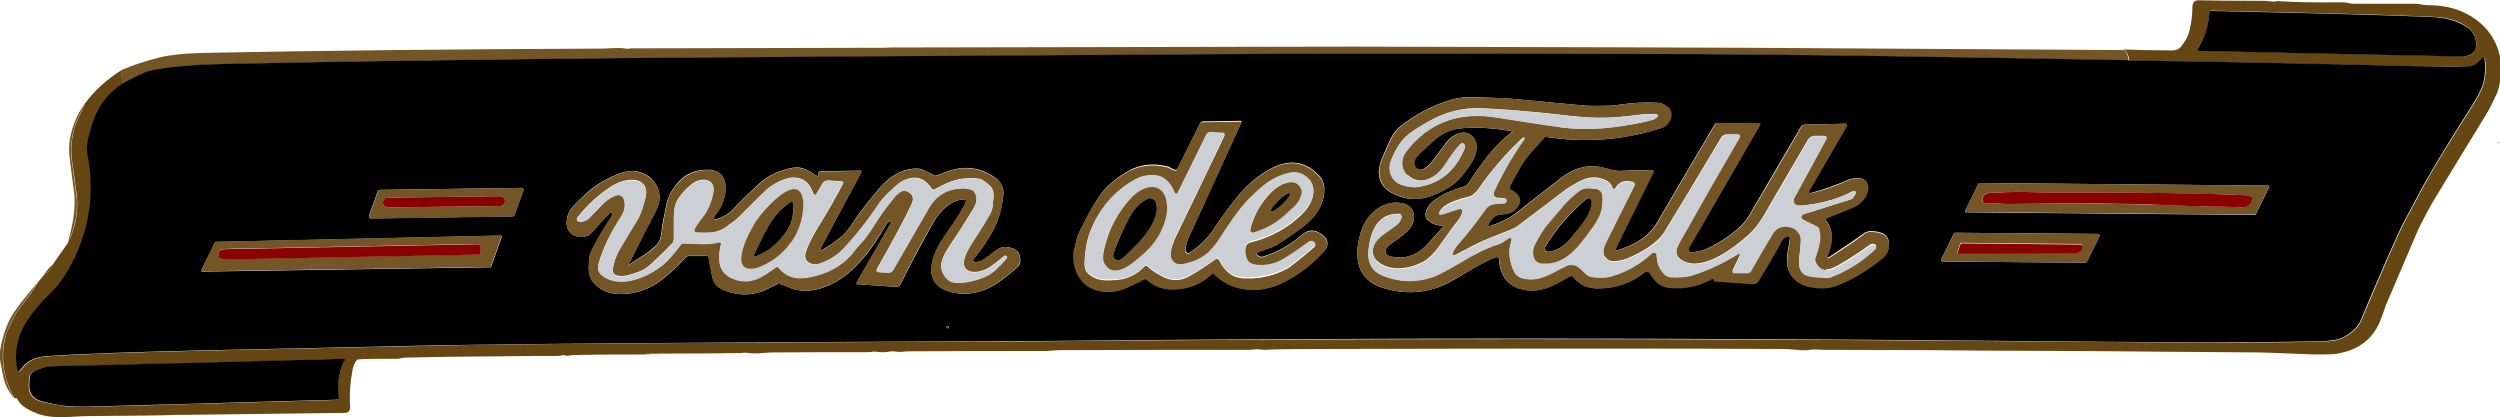 <?xml version="1.0" encoding="UTF-8"?>
<svg xmlns="http://www.w3.org/2000/svg" version="1.1" viewBox="0 0 868.9 145">
  <defs>
    <style>
      .cls-1 {
        fill: #8a0200;
      }

      .cls-2 {
        fill: #664713;
      }

      .cls-3 {
        fill: none;
      }

      .cls-4 {
        fill: #ccd0d4;
      }

      .cls-5 {
        fill: #745525;
      }
    </style>
  </defs>
  <!-- Generator: Adobe Illustrator 28.7.1, SVG Export Plug-In . SVG Version: 1.2.0 Build 142)  -->
  <g>
    <g id="Layer_1">
      <g>
        <path class="cls-3" d="M5,138.4c-3.9-7-4.9-14.3-3-21.7.3-1.2,1.2-3.2,2.6-6,.8-1.6,2-3.4,3.6-5.4,1.8-2.3,3.5-4.7,5.1-7.3"/>
        <path class="cls-3" d="M15.2,95.6c1.6-.9,2.6-2.2,3.2-3.8"/>
        <path class="cls-3" d="M23.5,84.4c2.5-4.9,3.5-9.9,3.2-15.1,0-1.2-.7-5.8-1.8-13.8-.4-3-.2-6.3.6-10,.3-1.4.9-3,1.8-4.8.7-1.5,1.4-3.1,2.1-4.7"/>
        <path class="cls-3" d="M42.1,24.4c0,1.5.1,3.1.6,4.7"/>
        <path class="cls-3" d="M42.7,29.1c-4.9,3.2-8.3,7.5-10.2,13-.4,1.3-1,3.1-1.6,5.5-.6,2.4-.8,4.3-.5,5.8,2.7,13.5.9,26.3-5.5,38.5-2.1,4.1-4.5,7.4-7.2,10-3.7,3.6-6.5,7-8.4,10-3.2,5.1-4.3,10.6-3.3,16.3.2,1.2.6,1.3,1.3.3,1.9-2.8,4.8-4.3,8.6-4.6,11.4-.8,30.6-1.5,57.5-2.1.6,0,27.1-.6,79.4-1.7,25.9-.6,89.6-1,191.3-1.4,5,0,11.7,0,20-.1,107.3-1,219.1-1,335.4,0,20.1.2,42.8.3,68.2.5,10.6,0,23.5,0,38.9-.4,3.6,0,6.3-.5,7.9-1.4,3.1-1.6,5.1-3.6,6.1-5.9,2.1-4.9,5-11.9,8.9-20.9,2.7-6.2,4.7-10.6,6.1-13.3,2.7-5.1,5-9.4,6.9-12.9,3.3-6.1,8.7-14.8,16-26.3,2.3-3.6,3.7-6.2,4.3-7.8.9-2.6,1.2-5.6.9-9-.1-1.2-.6-1.4-1.4-.4-1.4,1.6-2.6,2.4-4.9,2.4-4,0-8.6,0-13.7,0-34.6-.9-69.2-1.6-103.8-2.1"/>
        <path class="cls-3" d="M739.8,21c0-1.5-.6-2.8-1.8-3.9"/>
        <path class="cls-3" d="M739.8,21c-71.7-1.3-121.8-2-150.2-2.1-22,0-63.9-.2-125.7-.2-2,0-4,0-6.1,0-144,.9-225,1.5-243.2,1.6-48.2.4-93.4,1.1-135.6,2-5.5.1-10.1.3-13.5.6-6.3.5-10.7,1.1-13.4,1.8-1.4.3-4.5,1.8-9.4,4.4"/>
        <path class="cls-3" d="M856.3,19.6c2-.1,4.1-1,4.3-3.3.3-3.2-.9-5.6-3.6-7.3-4.7-2.9-8.6-3.1-14.5-3.3-12.1-.5-36.7-1.2-73.9-2-.4,0-.6.2-.6.6-.3,4.7-1.7,8.9-4.1,12.7-.1.2,0,.5.1.6,0,0,.1,0,.2,0,31.8.7,58.7,1.3,80.7,1.7,2.7,0,7.5.5,11.4.2"/>
        <path class="cls-3" d="M119.6,125.4c.1-.2,0-.5-.2-.6,0,0-.1,0-.2,0-43,1.2-77,2.1-101.8,2.6-1.5,0-3.3.6-5.5,1.6-2,.9-1.7,2-1.9,4.2-.3,3.5,1.2,5.6,4.4,6.4,2.8.7,5.6,1.2,8.4,1.6,1.8.2,4.6.3,8.5.2,25.2-.7,53.9-1.5,86-2.4.2,0,.4-.2.4-.4,0,0,0,0,0,0-.7-4.5,0-8.8,1.8-13.1"/>
        <path class="cls-3" d="M501.2,78.4c.2,0,.3.1.3.3,0,0,0,.2,0,.2-2.6,3-4.7,5.2-6.2,6.8-3.3,3.2-7.2,4.4-11.7,3.5-1.1-.2-1.8-.6-1.9-1.2-.3-.9,0-1.9.7-2.5,2.5-2,5.4-3.5,7.4-5.9,2.9-3.4,2-8.2-2.6-9-5.8-1.1-11.4,3-13.6,8.4-2,4.9-3,12.1.3,16.5,1.7,2.3,4.2,3.9,7.5,4.8,6.3,1.8,12.5,1.7,18.6-.5,2-.7,5.3-2.4,9.8-5.2,3.9-2.3,7.2-4.1,9.9-5.2.5-.2,1.1,0,1.3.5,0,.1,0,.2,0,.3.4,6,3.3,9.5,8.7,10.5,6,1.2,11-1.9,15.9-4.7.4-.2.9-.1,1.2.2,1.1,1.4,2.4,2.4,3.8,3.1,1.1.5,2.6.8,4.5.9,6.1.1,11.6-1.8,16.5-5.6.6-.4,1.4-.3,1.8.2,0,0,0,0,0,0,1.9,3,3.4,4.9,7.7,5.1,5.1.3,9.7-.8,13.8-3.1.4-.2.7-.1.8.3v.3c.1.1.2.2.4.2l13.3.9c.6,0,1.2-.3,1.6-.8,3.1-4.9,5.9-9.7,8.3-14.2.4-.7,1-1.2,1.9-1.5.4-.1.8.1.9.5,0,0,0,.2,0,.3-.3,2.5-1.6,7.2-.8,10,1,3.6,3.5,5.8,7.4,6.7,3.5.8,6.7.7,9.5-.4,5.2-1.9,10.5-5.1,16-9.5,1.3-1,2-2.3,2.2-3.7.5-3-.7-4.7-3.6-5.3-2.3-.5-3.9-.3-4.9.4-2.5,1.9-6.5,4.6-12,8.2-.8.5-1,.3-.7-.5,1.5-4.2,2.5-8.3-.6-12.1-.2-.3-.2-.6,0-.8,0,0,.1,0,.2,0,3.3-1.3,6.4-2.6,9.3-3.8,2.9-1.2,5.9-4.8,4.9-8.1-.8-2.7-4.9-2.2-6.9-1.3-4.1,1.8-8.3,3.3-12.8,4.5-.3,0-.6,0-.7-.4,0-.1,0-.3,0-.4l13.1-22.6c.1-.3,0-.6-.2-.7,0,0-.2,0-.3,0l-13.9.3c-.6,0-1.1.3-1.4.8-5.8,10-11.9,20.3-18.2,31.1-2.7,4.5-8.8,8.3-13.3,10.7-1.9,1-4.1,1.6-6.5,1.8-.6,0-1.1-.4-1.1-1,0-.2,0-.4.1-.6l24.7-42.7c.2-.4.1-.6-.4-.6h-14c-.6-.1-1.1.2-1.4.7-12.1,20.4-18.4,31.3-19.1,32.5-3.1,6-8.2,8.9-14.2,10.9-1,.3-1.3,0-.8-1l12.8-25.9c.3-.6.1-.9-.6-.9-5.7.1-9.3.2-11,.3-1,0-2.6-.2-4.8-.9-5.4-1.6-10.6-.5-15.5,3.3-5.1,3.9-9,7-11.7,9.1-3.3,2.7-5.4,4.2-6.2,4.7-2.3,1.2-4.7,2.3-7.2,3.1-.2,0-.3,0-.4-.2,0,0,0-.1,0-.2.7-1.7,1.7-2.9,3.3-3.6.3-.1.6-.2.9-.2,2.5,0,4.4-.6,5.6-2,2.4-2.7,1.1-4.9-1.6-6.4-.7-.4-.8-.9-.5-1.6,2.9-5.2,4.3-8.2,7.3-11.6,1.6-1.8,3.1-3.4,4.5-5,.2-.3.6-.4.9-.3,13.5,2.1,26.9,1.1,40.1-3.2,2.5-.8,4.5-4.9,2.1-7.1-1.1-1-2.4-1.6-4-1.6-4.1-.2-8.4,0-12.9.7-2.5.4-4.7.4-7.5.4-1.8,0-3.7,0-5.7-.2-7.5-.7-15-1.4-22.4-2.1-2.7-.3-5.5-.4-8.5-.5-7.2-.2-10.6-.7-15.7,1.1-6,2-11.4,4.9-16.2,8.7-2.9,2.2-4,5.6-5.7,9.4-1.2,2.6-1.8,4.7-1.9,6.2-.1,3.8,1.8,6.6,5.8,8.3,6.8,3,12.4,1,18.4-2.5,2.1-1.3,4-3,5.7-5.4,2-2.7,3.5-4.5,3.9-7.3.4-2.1,0-3.8-1.3-5.1-2.6-2.8-6.9-.6-8.8,1.8-.8,1-2.4,3.2-4.9,6.6-.7.9-1.6,1.8-2.8,2.7-.9.6-1.7.7-2.6.2-1.9-1.1-1.2-3.3,0-4.5,1.2-1.3,3.3-3.2,6.2-5.8,2.6-2.3,6-3.7,10.1-3.9,5.2-.3,10.6,0,16.4,1.1.1,0,.2.1.2.2,0,0,0,0,0,.1-6.2,4.5-11,11.5-15.3,18-.3.5-.8.8-1.3.9-4.5,1.3-13.3,4.5-13.5,9.9,0,.8.4,1.6,1.3,2.2,1.3,1,2.8,1.5,4.4,1.5"/>
        <path class="cls-3" d="M422.1,95.3c5,4.5,10.9,6.2,17.9,4.9,2.4-.4,4.9-1.4,7.4-2.8,5-2.8,9.3-6.2,12.7-10,1.9-2.1,1.7-4.1-.6-5.9h-.1c-2.4-1.9-4.7-1.8-6.9.1-4.1,3.5-8.3,5.9-12.7,7.3-.9.3-1.4.4-1.5.4-2-.8-2-1.5,0-2.1,1.1-.4,2.5-.8,4.2-1.5,1.2-.5,4.6-2.7,10.1-6.7,1.9-1.4,3.6-3.1,5-5,2.3-3.1,4.1-9.3,1.2-12.6-4.8-5.4-10.5-6.3-17.1-2.8-4.1,2.2-7.8,5.2-11,9-2.7,3.2-5.6,7.1-8.6,11.6-2.5,3.8-4.9,6.1-8.6,8.6-.4.3-1,.2-1.3-.3-.1-.2-.2-.4-.2-.6.1-1.4.5-2.9,1.2-4.5,6.3-13.8,12.4-27.1,18.3-40,0-.1,0-.3-.1-.4,0,0,0,0-.1,0l-13.3.2c-.3,0-.6.2-.8.5l-7.9,15.9c-.2.3-.4.4-.7.4-.9,0-1.9-.9-2.6-1.1-5.3-1.4-10.2-.8-14.8,2.1-3.6,2.2-6.4,4.6-8.3,7.1-2.3,3.1-4.9,7.6-7.7,13.5-.6,1.2-1,2.5-1.3,4.1-.5,2.2-.7,3.6-.7,4.2,0,3,.8,5.6,2.4,7.8,3.5,4.9,10.4,5.5,15.5,3.4,1.7-.7,3.9-1.7,6.7-3.2.3-.2.6-.1.9.1,2.5,2.3,5.6,3.5,9.3,3.4,5.3,0,9.8-1.9,13.4-5.4.3-.2.7-.3.9,0"/>
        <path class="cls-3" d="M218.4,92c5.2-10.3,8.3-16.4,9.3-18.2,2.3-4.2,2-7.9-.9-11.3-1.1-1.3-2.8-2.3-5.2-2.9-1.5-.4-3.4-.2-5.7.5-4.9,1.7-9.3,4.3-13.2,8.1-2.7,2.6-5,4.5-5.6,7.5-.8,3.8,1.2,6.8,5.1,6.6,1.5,0,2.7-.5,3.5-1.5,2-2.3,4.1-4.6,6.2-6.8,0,0,.1,0,.2,0h.4c.2,0,.4.2.4.5,0,0,0,.2,0,.2-2.3,3.5-4.5,7.2-6.7,11.2-.8,1.5-1.3,2.9-1.4,4.1-.2,2.9-.5,5.9,1.4,8.1,2.4,2.8,5.5,4.1,9.4,4.1,6.1,0,11.6-2.2,16.6-6.7,2.5-2.2,4.5-4.2,6.2-6.1.2-.2.5-.4.8-.4h6.4c.4,0,.6,0,.7.5.2,1.6.7,3.9,1.3,6.8.4,1.9,1.5,3.3,3.3,4.2,4.4,2.1,9,2.4,13.6.9.7-.2,2.6-1.1,5.6-2.6.3-.2.6-.2.9-.1,1.4.3,3.1,1.2,4.2,1.6,4.5,1.5,9.5.8,14.9-2.1,6.3-3.4,12.3-10.2,18.2-20.6,0-.1.3-.3.5-.4l.6-.3c.2,0,.3,0,.4.1,0,.1,0,.2,0,.3l-12,20.8c-.2.4-.1.7.4.7l13.2.9c.7,0,1.3-.3,1.6-.9,4-8.1,7.9-15.3,11.6-21.8,2.2-3.8,6.2-7.8,10.8-7.7.4,0,.5.2.4.6-2.2,5.5-7.1,11-9.4,15.2-3.5,6.3-4.9,14.1,4.1,16.4,5,1.3,9.9.5,14.9-2.3,1.8-1,4.5-3.1,8.1-6.2,1.1-.9,1.4-2.3.9-4.2-.6-2.4-3.6-3.1-5.7-2.9-1.8.1-4.8,3-6.6,4.2-1.1.7-2.2,1-3.3,1-.3,0-.6-.3-.6-.6,0-.1,0-.3.1-.4,3-3.6,5.5-7.3,7.4-11.1,1.5-3.1,2.5-6.8,3-11.1.3-2.5-.7-4.5-2.6-6-3.6-2.6-7.4-3.8-11.6-3.5-2.2.1-5.2,1-8.9,2.6-.3.1-.6.1-.8,0-2.7-1.4-4.3-2.2-4.8-2.3-5.5-.7-10.6,2.3-14.1,6.4-4.1,4.8-7.5,9.2-10,13.1-1.4,2.1-2.8,3.7-4.4,4.8-2.4,1.8-4.3,3-5.5,3.7-.9.5-1.2.3-.7-.6l14-26.2c.2-.4,0-.7-.4-.6l-13.7.2c-.4,0-.7.2-.7.6v.6c0,.5-.3.7-.8.3-2.7-1.9-5-2.9-6.9-2.8-1.6,0-3.9.6-7,1.8-2,.8-4,2.1-5.9,3.8-4.3,3.9-7.3,6.9-9.2,9-1.2,1.3-2.8,2.3-4.2,2.8-2.7,1.2-3.2.6-1.3-1.7,3.2-3.9,5.7-14.5-2.8-14.9-4.6-.2-8.4,1.4-11.3,5-1.7,2.1-2.8,4.2-3.3,6.2-1,4.6-1.7,8.1-1.9,10.4-.2,2.1-.8,3.6-1.7,4.5-1.5,1.4-2.8,2.5-3.9,3.2-2.4,1.5-4.3,2.7-5.8,3.8-.3.2-.4.2-.2-.2"/>
        <path class="cls-3" d="M683,73.3c0,.2,0,.4.2.5,0,0,0,0,.1,0l100.4.9c.1,0,.2,0,.3-.2l4.7-9.5c0-.2,0-.4-.2-.5,0,0,0,0-.1,0l-100.4-.9c-.1,0-.2,0-.3.2l-4.7,9.5"/>
        <path class="cls-3" d="M128.3,75c-.1.4,0,.8.4.9,0,0,.2,0,.2,0l49.2-.7c.3,0,.6-.2.7-.5l3.1-8.5c.1-.4,0-.8-.4-.9,0,0-.2,0-.3,0l-49.2.7c-.3,0-.6.2-.7.5l-3.1,8.5"/>
        <path class="cls-3" d="M674.7,90.1c-.1.3,0,.6.3.8,0,0,.2,0,.2,0l49.6.4c.2,0,.4-.1.5-.3l4.4-8.9c.1-.3,0-.6-.3-.8,0,0-.2,0-.2,0l-49.6-.4c-.2,0-.4.1-.5.3l-4.4,8.9"/>
        <path class="cls-3" d="M174.3,82.3c0-.2,0-.4-.2-.4,0,0,0,0-.1,0l-99,2.2c-.1,0-.2,0-.3.2l-4.7,9.6c0,.2,0,.4.2.5,0,0,.1,0,.2,0l100-1.5c.1,0,.3,0,.3-.2l3.7-10.3"/>
        <path class="cls-3" d="M328.8,113.6c0,.2.2.4.5.5.2,0,.3,0,.4-.2.1-.3,0-.5-.4-.6-.2,0-.3,0-.4.2,0,0,0,0,0,.1"/>
        <path class="cls-3" d="M489.1,60.9c-2.4-2.3-2.2-5.8-.3-8.3,7.7-10,18.2-14,31.4-11.8,6.9,1.1,14.3,2.2,22.4,3.4,8.5,1.2,18.7.5,30.4-2.2,1.2-.3,1.9-.5,2.3-.8,1.4-.9,1.3-1.5-.4-1.6-1.6,0-3.4,0-5.5.3-5.1.7-9.8,1.1-14.3,1-2.8,0-7.5-.4-14.3-1.2-8.8-1-17.4-1.7-25.6-2.1-6.5-.3-12.7,1.2-18.5,4.5-3.9,2.2-6.6,4-8,5.3-2,1.9-3.7,4.6-5.1,8.1-.8,2-.8,4,.2,5.9.7,1.4,1.9,2.3,3.7,2.9,2.1.6,3.7.9,4.8.7,7.8-1,13.4-5.4,16.7-13.2.2-.4.2-.9,0-1.5-.1-.4-.6-.7-1-.5-.1,0-.2.1-.3.2-1.3,1.3-3.2,3.8-5.6,7.5-2.8,4.3-8.6,7.4-12.8,3.3"/>
        <path class="cls-3" d="M634.6,93.9c-1.8-.1-3.1-1.2-3.8-3.2-.1-.3-.1-.7,0-1,1.2-3.6,2.2-6.9,1.3-10.2,0-.3-.3-.6-.6-.7l-5-2.5c-.5-.2-.7-.8-.4-1.3.1-.2.3-.4.6-.5l16.8-5.3c.2,0,.7-.7,1.2-1.5.2-.3.2-.6.2-.9,0-.3-.4-.5-.7-.4,0,0-.1,0-.2,0-4.6,2.5-10.1,4.2-16.6,4.9-1.3.2-2.2.2-2.7.1-.9-.1-1.5-.9-1.4-1.9,0-.2,0-.4.2-.6l11.1-20.4c.5-.8.2-1.3-.8-1.3h-3c-1,0-1.9.5-2.4,1.3-4.3,7.4-9.5,16.2-15.4,26.4-1.6,2.7-3.3,4.9-5.2,6.6-4.8,4.4-15.5,12.7-22.5,9.3-1.7-.8-2.6-1.9-2.7-3.3,0-.7.4-1.9,1.2-3.5,8-14.3,14.9-26.4,20.7-36.2.4-.7.2-1.1-.6-1.1h-3.7c-.8,0-1.6.4-2,1.1-7.6,12.8-14.1,23.6-19.5,32.4-2.7,4.4-7.2,6.8-11.7,9-2.1,1-4.1,1.5-6.1,1.6-1.5,0-2.6-.7-3.4-2.1-.7-1.2,0-3.1.5-4.2,2.8-5.7,6.1-12.4,10-20,.3-.7.1-1.1-.6-1.3-2.7-.8-4.7,0-6,2.2-.1.3-.5.3-.7.2-.1,0-.2-.2-.2-.3-.4-1.1-.9-1.8-1.7-2.3-3.3-1.9-6.7-1.8-10.2.2-2.1,1.2-3.3,1.9-3.8,2.2-6.1,4.7-12,9.1-17.7,13.4-.6.5-3.4,1.6-8.3,3.5-2.3.9-4.4,1.8-6.3,2.8-.2,0-2.2,1.2-6.1,3.2-1.6.9-2,.5-1.2-1.2.4-.8,1.1-1.8,2.2-3,3.4-3.9,6.3-7.7,8.9-11.4,1.7-2.4,4-1.9,6.4-2.1.3,0,.5,0,.6-.2.2-.2.3-.4.3-.7,0-.5-.2-.7-.7-.8l-2.5-.2c-.8,0-1.3-.7-1.3-1.5,0-.2,0-.3.1-.5,2.9-6.5,6.5-12.7,10.7-18.6,0,0,0,0,0-.1,0,0-.1-.1-.2-.2-.2,0-.3,0-.4,0-5.8,5.4-11,11.4-15.5,17.9-.7,1-1.9,2.2-2.9,2.5-4,1.1-8.8,2.3-10.4,5.1-.6,1-.3,1.3.8,1l5.9-1.9c.5-.1,1,.1,1.1.6,0,.1,0,.3,0,.4-.2,1.1-.8,2.3-1.7,3.4-1.4,1.7-3.3,4.4-5.8,7.9-2.3,3.3-4.5,5.5-6.6,6.5-4.6,2.3-11.2,3.3-15.4-.4-2.9-2.5-1.7-6.4.9-8.6.5-.5,2.3-1.7,5.2-3.8,1.1-.8,1.8-1.7,2.2-2.8.2-.6-.2-1.2-.7-1.3,0,0-.2,0-.3,0-7.5-.2-10,6.6-10.5,13.1-.3,4,1.3,6.7,4.8,8.2,5.8,2.4,11.6,2.6,17.5.6,1.8-.6,5.2-2.4,10.3-5.4,4.9-2.9,9.2-4.9,12.8-6.1,1-.3,1.8-1,2.9-1.7,1.3-.9,1.8-.5,1.3,1-1,3.1-.7,6.3.8,9.8.6,1.4,1.7,2.4,3.1,2.8,2.6.7,5.2.5,7.8-.6,1.1-.4,3.6-1.7,7.5-3.7.8-.4,1.8-.5,2.9-.2,2.2.6,3.5,3.6,5.7,4,2.7.5,5.2.4,7.5-.3,4.8-1.4,9.4-4,13.7-7.9.4-.4,1-.3,1.4,0,.2.2.2.4.2.6,0,2.5.9,4.7,2.7,6.6.7.7,1.7,1,3.1,1,2.8,0,4.9-.2,6.3-.6,5.4-1.7,10.6-4.1,15.7-7.2,1.2-.8,1.5-.5.9.8l-2.2,4.6c-.3.6-.1.9.5.9h4.5c.5,0,1-.2,1.3-.7,2.6-4.4,5-8.6,7.4-12.7,1.6-2.7,4-3.4,7.3-2.2.7.3,1.4,1,2.1,2.1.4.7.6,1.5.5,2.6,0,.6-.2,2.7-.6,6.4-.3,3.4,1,5.3,4,5.7,3.7.5,6,.6,6.9.3,5.7-2.2,10.9-5.4,15.6-9.8.3-.3.4-.6.2-1-.1-.2-.2-.3-.3-.4-.7-.3-1.3-.2-1.9.2-3.7,2.7-7.4,5.1-11.1,7.2-1.7.9-3,1.4-4.1,1.3"/>
        <path class="cls-3" d="M423.6,90.1c1.1,2.5,2.6,4.3,4.5,5.5,1.5.9,3.6,1.3,6.4,1.2,4.5-.1,8.8-1.2,12.7-3.3,1.2-.6,4.4-3.2,9.6-7.6.4-.3.5-.8.2-1.2,0-.2-.2-.3-.3-.3-.7-.4-1.3-.4-1.9,0-3.5,2.6-6.5,4.5-8.9,6-2.7,1.6-5.8,2.2-9.1,2-1.6-.1-2.6-.7-3.2-1.7-.9-1.7-1.6-5.8,1-6.4,7-1.7,13-5,18-9.9,3.5-3.4,6.2-9.4,1-13-1.7-1.2-3.5-1.5-5.5-1-5.9,1.4-9.3,4.4-13.9,8.9-3.8,3.7-7.8,10.1-10.1,13.6-3.5,5.5-6.7,8-12.9,9.2-2.9.6-4.7-1.4-4.3-4.2.2-1.7.8-3.4,1.6-5.2,3.9-8.1,9.6-19.8,17-35.3.3-.6,0-.9-.5-.9l-4.2-.3c-.7,0-1.3.3-1.6,1l-9.9,20.1c-.1.3-.5.4-.8.2-.1,0-.2-.2-.3-.3-1.2-3.2-3.4-5.9-7.2-6.1-2.4-.1-4.6.4-6.6,1.5-7.2,4-12.5,10-15.6,18.2-1.1,2.8-1.7,6.3-1.9,10.5,0,1.6.3,2.8,1.2,3.7,2.6,2.5,5.4,2.6,9.2,2.4,4.2-.2,7.7-1.8,10.5-4.8.3-.3.7-.3,1,0,0,0,0,0,0,0,1.7,1.6,3.8,2.9,6.2,4,2.8,1.2,5.7,1,8.6-.7,2.7-1.5,5.7-3.5,8.9-5.8.4-.3.8-.2,1,.3"/>
        <path class="cls-3" d="M452.4,66.4c-1.5-5.8-7.8-2.4-10.5.2-3.8,3.8-6.3,8.2-7.4,13.1-.1.5.2.9.6,1,.1,0,.3,0,.4,0,4.1-1.2,7.8-3.2,11-6.1,2.1-1.9,3.3-2.9,3.5-3.2,1.1-1.2,1.9-2.6,2.3-4.3,0-.3,0-.5,0-.8"/>
        <path class="cls-3" d="M383.8,91.6c1.3,2.5,3.5,3.1,6.7,1.7,1.3-.6,3.4-2.1,6.3-4.6,4.7-4.1,7.6-8.9,8.6-14.4.2-1.3.3-2.5,0-3.8-1.1-7.8-8.1-6.1-12-2.1-4.9,5-8.1,11.1-9.7,18.2-.5,2.3-.5,4,0,5"/>
        <path class="cls-3" d="M554.4,65.6c-1.8-.3-3.7-.5-5.5.8-4.3,3.3-6.6,6.5-11.1,11.8-1.3,1.6-2.7,3.7-4,6.4-.7,1.5-1,2.8-.8,3.9.3,1.9,1.5,2.9,3.4,3,7.9.4,12.3-5.8,16.9-12.1,2.4-3.2,3.6-6.2,3.7-8.9,0-1.4,0-2.4,0-2.9-.2-1.2-1.1-1.9-2.5-2.1"/>
        <path class="cls-3" d="M324,65.8c-2.6-4.1-6-5.1-10.1-3-1.8.9-3.5,2.8-5.1,4.2-1.3,1.2-2.4,2.4-3.2,3.7-4.1,6.1-8.3,11.4-12.6,15.9-2.1,2.1-4.7,3.8-7.8,4.9-1.1.4-2.1.5-3,.2-2.3-.7-2.9-2.3-1.8-5,1-2.6,2.4-5.2,4-7.8,3-4.8,5.8-9.8,8.5-14.8.4-.7.2-1.1-.6-1.1l-4.4-.3c-.9,0-1.5.3-1.9,1l-2.2,3.7c-.2.3-.5.4-.8.2-.1,0-.2-.2-.3-.3-1.3-3.9-3.6-5.7-7.1-5.6-2.9,0-7.4,2.5-9.4,4.4-.5.5-3.6,3.6-9.4,9.3-.7.7-2.2,1.9-4.6,3.6-3.1,2.2-6.5,1.9-10.1,1.8-.4,0-.8-.4-.8-.8,0-.1,0-.2,0-.3.5-1.1,1.5-2.5,3-4.4,1.7-2.2,2.9-5,3.6-8.3,1-4.9-4-5.5-7-3.4-2,1.5-3.7,3.2-5.1,5.3-1,1.5-1.6,3.6-1.6,6.3,0,3.1,0,5.6,0,7.6,0,.7-.2,1.5-.8,2-2.4,2.5-4.8,4.8-7.2,7-1.4,1.3-2.8,2.2-4.4,2.7-2.1.8-5.9,2.2-8.1.9-.3-.2-.5-.4-.6-.8-.5-2,1.4-6.4,2.1-7.7,2.2-3.6,4.4-7.3,6.6-11,.9-1.6,1.8-4.1,2.6-7.5.5-2,.1-3.6-1.1-4.7-1-.9-2.3-1.3-4-1.2-2.3.1-4.4.8-6.4,2-4.4,2.7-8.5,6.4-12.1,10.9-.6.8-.4,1.3.6,1.6.2,0,.5,0,1.1-.1,1-.2,1.8-.7,2.5-1.4,3-3.1,4.5-4.7,4.6-4.8,1.4-1.4,3-2.4,4.6-2.9,1.1-.3,2.2.2,2.6,1.3.8,2.4.2,4.4-1.2,6.6-3.5,5.3-6,10.6-7.5,15.7-.5,1.9-.2,3.3,1.1,4.2,6.2,4.8,16,.6,21.4-3.8,2.2-1.8,4.2-4.5,6.1-6.9.2-.3.5-.4.8-.4,4.5,0,8.3.7,12.4-.4.3,0,.6,0,.7.4,0,0,0,.2,0,.3-.5,1.8-.7,3.6-.6,5.2,0,3.2,1.6,5.5,4.6,6.7,6.2,2.6,10.3-.5,15.1-3.9.3-.2.7-.1.9.1,2.3,2.8,5.3,4,9,3.6,6.9-.8,13.2-3.8,17.3-9.3,1-1.3,2-2.5,3.1-3.6.9-.9,2.2-2.9,4.1-5.8,2.1-3.4,4.5-6.6,7.1-9.7.6-.7,1.4-1.3,2.5-1.9.3-.2.7-.2,1.1,0,2.4.9,3.1,2.5,2,4.8-2.4,5.1-6.4,12.5-11.9,22.2-.5.8-.2,1.3.7,1.3l2.8.2c1,0,1.8-.3,2.2-1.2,2.2-3.8,6.3-11,12.4-21.5,2.4-4.1,5.9-6.3,10.7-6.6,1.8-.1,3.3,0,4.3.6.3.1.6.4.7.7,1.1,1.8.9,3.8-.5,6-3.1,5-5.8,9.3-8.3,12.9-2.7,4.1-4.2,7.7-.8,11.2,1.1,1.1,2.6,1.6,4.7,1.4,3.6-.2,6.8-1.1,9.8-2.7,1.2-.6,3.3-2.6,6.3-5.8.2-.2.2-.4,0-.6l-.2-.2c-.2-.2-.4-.2-.6,0,0,0,0,0,0,0-2.7,2.2-4.5,3.6-5.6,4.2-4.2,2.5-10.8,2.1-7.7-4.9.6-1.5,1.2-2.5,1.6-3.1,4.1-6.3,6.5-10.3,7.3-12,.2-.4.4-1.9.6-4.5.2-1.7-.2-3.1-1.2-4-1.6-1.6-3.1-2.5-4.4-2.6-6.2-.5-9.4.8-14.9,3.8-.3.2-.6.1-.8-.2"/>
        <path class="cls-3" d="M263.3,76.1c-1.8,2.6-8.4,14.4-4.3,16.9,1.5.9,4.2.1,5.7-.5,4.3-1.9,7.7-4.7,10.2-8.3,2.5-3.6,3.9-7.7,4.2-12.4.1-1.6-.1-4.4-1.5-5.5-3.8-3-12.6,7.2-14.4,9.8"/>
        <path class="cls-3" d="M448.3,67.2c-.4-.4-2.1.7-3.9,2.4-1.8,1.7-2.9,3.4-2.6,3.8.4.4,2.1-.7,3.9-2.4,1.8-1.7,2.9-3.4,2.6-3.8"/>
        <path class="cls-3" d="M782.5,68.4c-1-.3-2.9-.6-5.7-.7-17.7-.6-39.4-.9-65.2-.8,0,0-3.1,0-9.1-.2-3.1,0-6.6,0-10.4.3-1.6,0-3,.7-3.2,2.3,0,.7.4,1.2,1.1,1.3,0,0,0,0,.1,0,2.9,0,5.5.3,7.5.3,25.1-.2,42.7-.1,52.7.3,7.3.3,16.9.6,28.6.8,2.4,0,3.6-1.1,3.8-3.2,0-.2-.1-.4-.3-.4"/>
        <path class="cls-3" d="M395.4,84.7c3.2-3.2,8.1-9.8,6.3-14.4-.4-1.1-1.6-1.6-2.7-1.2,0,0-.2,0-.3.1-4.3,2.3-6,5.8-8.4,10.8-1.6,3.3-2.7,6.2-3.4,8.6-.2.8.2,1.6,1,1.8.2,0,.3,0,.5,0,.8,0,1.6-.4,2.2-1,.7-.7,2.3-2.2,4.8-4.7"/>
        <path class="cls-3" d="M175.5,69.9c0-.9-.8-1.7-1.7-1.7h0l-39,.5c-.9,0-1.7.8-1.7,1.7h0c0,1,.8,1.7,1.7,1.7h0l39-.5c.9,0,1.7-.8,1.7-1.7h0"/>
        <path class="cls-3" d="M548.2,79.9c2.9-3.9,4.8-6,4.9-9.8,0-.6-.5-1.2-1.1-1.2-.3,0-.6,0-.8.3-5.8,4.9-10.6,10.4-14.2,16.6-.3.6-.1,1.3.4,1.6.2.1.5.2.7.2,4.7-.6,7.2-3.7,10-7.6"/>
        <path class="cls-3" d="M262.1,88.5c-.4.8-.1,1,.6.6,4.6-2,8.3-5,10.9-9.1,1.9-3,2.3-5.8,2.2-9.1,0-.4-.4-.8-.8-.7-.2,0-.3,0-.4.1-2.8,2-5,4.3-6.6,6.8-1.4,2.2-3.4,6-5.9,11.4"/>
        <path class="cls-3" d="M680.4,87.6s0,0-.2.2c0,.1,0,.2.1.2l40.8-.2c.7,0,1.3-.2,1.8-.7.4-.3.6-.6.7-.9.3-.9,0-1.4-1-1.4l-40.7-.4c-.4,0-.6.2-.7.5-.2.7-.5,1.5-.8,2.4,0,0,0,.1,0,.1"/>
        <path class="cls-3" d="M167.1,87.7v-2.1c0-.4-.4-.8-.8-.8l-87.8,1.7c-1.4,0-2.6.6-2.6,1.3v1.1c0,.7,1.2,1.3,2.7,1.2l87.8-1.7c.4,0,.8-.4.8-.8,0,0,0,0,0,0"/>
      </g>
      <path class="cls-2" d="M5,138.4c-3.9-7-4.9-14.3-3-21.7.3-1.2,1.2-3.2,2.6-6,.8-1.6,2-3.4,3.6-5.4,1.8-2.3,3.5-4.7,5.1-7.3l2-2.5c1.6-.9,2.6-2.2,3.2-3.8l5.1-7.3c2.5-4.9,3.5-9.9,3.2-15.1,0-1.2-.7-5.8-1.8-13.8-.4-3-.2-6.3.6-10,.3-1.4.9-3,1.8-4.8.7-1.5,1.4-3.1,2.1-4.7,3.3-4.5,7.6-8.4,12.7-11.6,0,1.5.1,3.1.6,4.7-4.9,3.2-8.3,7.5-10.2,13-.4,1.3-1,3.1-1.6,5.5-.6,2.4-.8,4.3-.5,5.8,2.7,13.5.9,26.3-5.5,38.5-2.1,4.1-4.5,7.4-7.2,10-3.7,3.6-6.5,7-8.4,10-3.2,5.1-4.3,10.6-3.3,16.3.2,1.2.6,1.3,1.3.3,1.9-2.8,4.8-4.3,8.6-4.6,11.4-.8,30.6-1.5,57.5-2.1.6,0,27.1-.6,79.4-1.7,25.9-.6,89.6-1,191.3-1.4,5,0,11.7,0,20-.1,107.3-1,219.1-1,335.4,0,20.1.2,42.8.3,68.2.5,10.6,0,23.5,0,38.9-.4,3.6,0,6.3-.5,7.9-1.4,3.1-1.6,5.1-3.6,6.1-5.9,2.1-4.9,5-11.9,8.9-20.9,2.7-6.2,4.7-10.6,6.1-13.3,2.7-5.1,5-9.4,6.9-12.9,3.3-6.1,8.7-14.8,16-26.3,2.3-3.6,3.7-6.2,4.3-7.8.9-2.6,1.2-5.6.9-9-.1-1.2-.6-1.4-1.4-.4-1.4,1.6-2.6,2.4-4.9,2.4-4,0-8.6,0-13.7,0-34.6-.9-69.2-1.6-103.8-2.1,0-1.5-.6-2.8-1.8-3.9,5,.2,9.9.3,14.8.3,2.5,0,3.8.3,5.2-1.5,1.4-1.8,2.4-3.6,2.8-5.4.7-3,1-5.7,1-8.1,0-1.7.8-2.5,2.5-2.4,4.3.1,12,.2,23.2.2.7,0,2,.4,3.1.2.5-.1.9-.2,1.2-.1,5.7.4,13.2.5,22.4.4,1,0,2.4.5,3.7.5,7.2,0,14.4,0,21.6,0,1.3,0,2.6.5,3.7.5,6.6-.1,12.3,1.5,17,4.9,3.9,2.8,6.5,6.4,7.9,10.7,1.4,4.5,1.4,9.2-.1,14-.2.8-1,2.4-2.1,4.7-.7,1.4-1.5,2.9-2.5,4.5-8.1,13.2-14,22.9-17.7,29-.7,1.2-1.8,3.1-3.1,5.6-1,1.8-1.9,3.7-2.8,5.7-4.1,9.7-7.7,17.9-10.6,24.8,0,0-.6,1.7-1.8,5-2.5,6.8-7.5,10.9-15.2,12.2-2.4.4-6.9.4-13.6.1-5.9-.3-10.4-.4-13.5-.5-8.9,0-17.2-.2-24.8-.2-.5,0-1.3,0-2.5,0-15.5-.2-35.4-.3-59.7-.4-1.1,0-2.2,0-3.5,0-15.9-.2-36.2-.3-60.7-.3-1.8,0-3.2-.3-5,0-1.5.2-2.9.2-4.4,0-2.4-.2-3.8-.3-4.4-.3-35.5-.2-90-.2-163.3,0-8.7,0-14.5.1-17.3.3-.3,0-1.1,0-2.3-.2-1-.1-2.2.2-3.1.2-22.3,0-44,0-65.2.1-1.1,0-2,0-2.8.1-1.4.1-2.4.2-2.8.2-15.8,0-31.6,0-47.4.1,0,0-1,0-2.8.2-1.5.1-2.7-.4-4.1-.1-1.5.3-3.2.3-5.3,0-.7,0-1.2.2-1.7.2-11.4,0-22.9,0-34.3.1-.3,0-1.7.1-4.2.3-1.6.1-3,0-4.2-.2-.3,0-.7,0-1,0-.3,0-.5.1-.6.1-6.5.1-15.7.2-27.6.2s-1.9.3-2.9.3c-9.3,0-18.6,0-27.8.2-.2,0-.8,0-1.7.2-.7.1-1.3,0-1.7-.1-.3-.1-.6-.1-.9,0-.3.1-.7.2-1.3.2-4.4,0-12.8,0-25.2.2-.3,0-1.2,0-2.8,0-6,0-14.4.2-25.2.4-.9,0-1.8.4-2.7.4-6.4,0-10.8,0-13.4.2-.3,0-.6.1-.8.4-.6.7-1.1,1.9-1.4,3.4-.8,4.2-1.1,8.6-.8,13,0,.9-.6,1.7-1.5,1.8,0,0,0,0-.1,0-35.4.4-54.3.7-56.7.7-1.2,0-2.1,0-2.6,0-3.9.2-13.6.3-29.2.4-1.8,0-4.2.1-7.3.3-5.9.3-10.2,0-15.2-3-1.6-1-2.7-2.2-3.2-3.5ZM856.3,19.6c2-.1,4.1-1,4.3-3.3.3-3.2-.9-5.6-3.6-7.3-4.7-2.9-8.6-3.1-14.5-3.3-12.1-.5-36.7-1.2-73.9-2-.4,0-.6.2-.6.6-.3,4.7-1.7,8.9-4.1,12.7-.1.2,0,.5.1.6,0,0,.1,0,.2,0,31.8.7,58.7,1.3,80.7,1.7,2.7,0,7.5.5,11.4.2ZM119.6,125.4c.1-.2,0-.5-.2-.6,0,0-.1,0-.2,0-43,1.2-77,2.1-101.8,2.6-1.5,0-3.3.6-5.5,1.6-2,.9-1.7,2-1.9,4.2-.3,3.5,1.2,5.6,4.4,6.4,2.8.7,5.6,1.2,8.4,1.6,1.8.2,4.6.3,8.5.2,25.2-.7,53.9-1.5,86-2.4.2,0,.4-.2.4-.4,0,0,0,0,0,0-.7-4.5,0-8.8,1.8-13.1Z"/>
      <path d="M860.6,16.3c-.2,2.2-2.3,3.1-4.3,3.3-3.8.3-8.7-.2-11.4-.2-22-.4-48.9-1-80.7-1.7-.2,0-.4-.2-.4-.4,0,0,0-.2,0-.2,2.4-3.8,3.8-8.1,4.1-12.7,0-.4.2-.6.6-.6,37.2.8,61.8,1.5,73.9,2,5.9.2,9.7.5,14.5,3.3,2.8,1.7,4,4.1,3.6,7.3Z"/>
      <path class="cls-5" d="M738,17.1c1.2,1.1,1.7,2.4,1.8,3.9-71.7-1.3-121.8-2-150.2-2.1-22,0-63.9-.2-125.7-.2-2,0-4,0-6.1,0-144,.9-225,1.5-243.2,1.6-48.2.4-93.4,1.1-135.6,2-5.5.1-10.1.3-13.5.6-6.3.5-10.7,1.1-13.4,1.8-1.4.3-4.5,1.8-9.4,4.4-.5-1.6-.6-3.2-.6-4.7,4.4-1.9,9-3.4,13.7-4.5,3.7-.9,8.4-1.3,14.2-1.5,45.1-.9,90.8-1.3,137.1-1.5,1.6,0,3.8,0,6.6-.2,1.6,0,2.7,0,3.3.1.7.2,1.5.2,2.2,0,.2,0,.9,0,2.2,0,10.5,0,38.9-.1,85.4-.2.4,0,1.4,0,3-.1.3,0,1.3,0,3.1,0,104.3-.2,156.6-.3,156.9-.3,77.1.2,122.7.3,136.6.4l131.6.8Z"/>
      <path d="M739.8,21c34.6.5,69.2,1.2,103.8,2.1,5.1.1,9.7.2,13.7,0,2.3,0,3.5-.8,4.9-2.4.8-1,1.3-.8,1.4.4.3,3.4,0,6.4-.9,9-.6,1.6-2,4.2-4.3,7.8-7.3,11.5-12.7,20.3-16,26.3-1.9,3.5-4.2,7.8-6.9,12.9-1.4,2.7-3.4,7.1-6.1,13.3-3.9,9-6.9,16-8.9,20.9-1,2.3-3,4.3-6.1,5.9-1.6.9-4.3,1.3-7.9,1.4-15.4.3-28.3.4-38.9.4-25.4-.1-48.1-.3-68.2-.5-116.2-1.1-228-1.1-335.4,0-8.3,0-15,.1-20,.1-101.7.4-165.4.9-191.3,1.4-52.4,1.1-78.8,1.7-79.4,1.7-26.9.6-46.1,1.3-57.5,2.1-3.8.3-6.7,1.8-8.6,4.6-.7,1-1.1.9-1.3-.3-1-5.7.1-11.2,3.3-16.3,1.9-3,4.7-6.4,8.4-10,2.7-2.6,5.1-6,7.2-10,6.4-12.2,8.2-25,5.5-38.5-.3-1.5-.1-3.4.5-5.8.6-2.4,1.2-4.2,1.6-5.5,1.9-5.4,5.3-9.8,10.2-13,4.8-2.6,8-4.1,9.4-4.4,2.7-.7,7.1-1.3,13.4-1.8,3.5-.3,8-.5,13.5-.6,42.2-.9,87.4-1.5,135.6-2,18.2-.2,99.3-.7,243.2-1.6,2,0,4,0,6.1,0,61.8,0,103.7.2,125.7.2,28.4.1,78.5.8,150.2,2.1ZM501.2,78.4c.2,0,.3.1.3.3,0,0,0,.2,0,.2-2.6,3-4.7,5.2-6.2,6.8-3.3,3.2-7.2,4.4-11.7,3.5-1.1-.2-1.8-.6-1.9-1.2-.3-.9,0-1.9.7-2.5,2.5-2,5.4-3.5,7.4-5.9,2.9-3.4,2-8.2-2.6-9-5.8-1.1-11.4,3-13.6,8.4-2,4.9-3,12.1.3,16.5,1.7,2.3,4.2,3.9,7.5,4.8,6.3,1.8,12.5,1.7,18.6-.5,2-.7,5.3-2.4,9.8-5.2,3.9-2.3,7.2-4.1,9.9-5.2.5-.2,1.1,0,1.3.5,0,.1,0,.2,0,.3.4,6,3.3,9.5,8.7,10.5,6,1.2,11-1.9,15.9-4.7.4-.2.9-.1,1.2.2,1.1,1.4,2.4,2.4,3.8,3.1,1.1.5,2.6.8,4.5.9,6.1.1,11.6-1.8,16.5-5.6.6-.4,1.4-.3,1.8.2,0,0,0,0,0,0,1.9,3,3.4,4.9,7.7,5.1,5.1.3,9.7-.8,13.8-3.1.4-.2.7-.1.8.3v.3c.1.1.2.2.4.2l13.3.9c.6,0,1.2-.3,1.6-.8,3.1-4.9,5.9-9.7,8.3-14.2.4-.7,1-1.2,1.9-1.5.4-.1.8.1.9.5,0,0,0,.2,0,.3-.3,2.5-1.6,7.2-.8,10,1,3.6,3.5,5.8,7.4,6.7,3.5.8,6.7.7,9.5-.4,5.2-1.9,10.5-5.1,16-9.5,1.3-1,2-2.3,2.2-3.7.5-3-.7-4.7-3.6-5.3-2.3-.5-3.9-.3-4.9.4-2.5,1.9-6.5,4.6-12,8.2-.8.5-1,.3-.7-.5,1.5-4.2,2.5-8.3-.6-12.1-.2-.3-.2-.6,0-.8,0,0,.1,0,.2,0,3.3-1.3,6.4-2.6,9.3-3.8,2.9-1.2,5.9-4.8,4.9-8.1-.8-2.7-4.9-2.2-6.9-1.3-4.1,1.8-8.3,3.3-12.8,4.5-.3,0-.6,0-.7-.4,0-.1,0-.3,0-.4l13.1-22.6c.1-.3,0-.6-.2-.7,0,0-.2,0-.3,0l-13.9.3c-.6,0-1.1.3-1.4.8-5.8,10-11.9,20.3-18.2,31.1-2.7,4.5-8.8,8.3-13.3,10.7-1.9,1-4.1,1.6-6.5,1.8-.6,0-1.1-.4-1.1-1,0-.2,0-.4.1-.6l24.7-42.7c.2-.4.1-.6-.4-.6h-14c-.6-.1-1.1.2-1.4.7-12.1,20.4-18.4,31.3-19.1,32.5-3.1,6-8.2,8.9-14.2,10.9-1,.3-1.3,0-.8-1l12.8-25.9c.3-.6.1-.9-.6-.9-5.7.1-9.3.2-11,.3-1,0-2.6-.2-4.8-.9-5.4-1.6-10.6-.5-15.5,3.3-5.1,3.9-9,7-11.7,9.1-3.3,2.7-5.4,4.2-6.2,4.7-2.3,1.2-4.7,2.3-7.2,3.1-.2,0-.3,0-.4-.2,0,0,0-.1,0-.2.7-1.7,1.7-2.9,3.3-3.6.3-.1.6-.2.9-.2,2.5,0,4.4-.6,5.6-2,2.4-2.7,1.1-4.9-1.6-6.4-.7-.4-.8-.9-.5-1.6,2.9-5.2,4.3-8.2,7.3-11.6,1.6-1.8,3.1-3.4,4.5-5,.2-.3.6-.4.9-.3,13.5,2.1,26.9,1.1,40.1-3.2,2.5-.8,4.5-4.9,2.1-7.1-1.1-1-2.4-1.6-4-1.6-4.1-.2-8.4,0-12.9.7-2.5.4-4.7.4-7.5.4-1.8,0-3.7,0-5.7-.2-7.5-.7-15-1.4-22.4-2.1-2.7-.3-5.5-.4-8.5-.5-7.2-.2-10.6-.7-15.7,1.1-6,2-11.4,4.9-16.2,8.7-2.9,2.2-4,5.6-5.7,9.4-1.2,2.6-1.8,4.7-1.9,6.2-.1,3.8,1.8,6.6,5.8,8.3,6.8,3,12.4,1,18.4-2.5,2.1-1.3,4-3,5.7-5.4,2-2.7,3.5-4.5,3.9-7.3.4-2.1,0-3.8-1.3-5.1-2.6-2.8-6.9-.6-8.8,1.8-.8,1-2.4,3.2-4.9,6.6-.7.9-1.6,1.8-2.8,2.7-.9.6-1.7.7-2.6.2-1.9-1.1-1.2-3.3,0-4.5,1.2-1.3,3.3-3.2,6.2-5.8,2.6-2.3,6-3.7,10.1-3.9,5.2-.3,10.6,0,16.4,1.1.1,0,.2.1.2.2,0,0,0,0,0,.1-6.2,4.5-11,11.5-15.3,18-.3.5-.8.8-1.3.9-4.5,1.3-13.3,4.5-13.5,9.9,0,.8.4,1.6,1.3,2.2,1.3,1,2.8,1.5,4.4,1.5ZM422.1,95.3c5,4.5,10.9,6.2,17.9,4.9,2.4-.4,4.9-1.4,7.4-2.8,5-2.8,9.3-6.2,12.7-10,1.9-2.1,1.7-4.1-.6-5.9h-.1c-2.4-1.9-4.7-1.8-6.9.1-4.1,3.5-8.3,5.9-12.7,7.3-.9.3-1.4.4-1.5.4-2-.8-2-1.5,0-2.1,1.1-.4,2.5-.8,4.2-1.5,1.2-.5,4.6-2.7,10.1-6.7,1.9-1.4,3.6-3.1,5-5,2.3-3.1,4.1-9.3,1.2-12.6-4.8-5.4-10.5-6.3-17.1-2.8-4.1,2.2-7.8,5.2-11,9-2.7,3.2-5.6,7.1-8.6,11.6-2.5,3.8-4.9,6.1-8.6,8.6-.4.3-1,.2-1.3-.3-.1-.2-.2-.4-.2-.6.1-1.4.5-2.9,1.2-4.5,6.3-13.8,12.4-27.1,18.3-40,0-.1,0-.3-.1-.4,0,0,0,0-.1,0l-13.3.2c-.3,0-.6.2-.8.5l-7.9,15.9c-.2.3-.4.4-.7.4-.9,0-1.9-.9-2.6-1.1-5.3-1.4-10.2-.8-14.8,2.1-3.6,2.2-6.4,4.6-8.3,7.1-2.3,3.1-4.9,7.6-7.7,13.5-.6,1.2-1,2.5-1.3,4.1-.5,2.2-.7,3.6-.7,4.2,0,3,.8,5.6,2.4,7.8,3.5,4.9,10.4,5.5,15.5,3.4,1.7-.7,3.9-1.7,6.7-3.2.3-.2.6-.1.9.1,2.5,2.3,5.6,3.5,9.3,3.4,5.3,0,9.8-1.9,13.4-5.4.3-.2.7-.3.9,0ZM218.4,92c5.2-10.3,8.3-16.4,9.3-18.2,2.3-4.2,2-7.9-.9-11.3-1.1-1.3-2.8-2.3-5.2-2.9-1.5-.4-3.4-.2-5.7.5-4.9,1.7-9.3,4.3-13.2,8.1-2.7,2.6-5,4.5-5.6,7.5-.8,3.8,1.2,6.8,5.1,6.6,1.5,0,2.7-.5,3.5-1.5,2-2.3,4.1-4.6,6.2-6.8,0,0,.1,0,.2,0h.4c.2,0,.4.2.4.5,0,0,0,.2,0,.2-2.3,3.5-4.5,7.2-6.7,11.2-.8,1.5-1.3,2.9-1.4,4.1-.2,2.9-.5,5.9,1.4,8.1,2.4,2.8,5.5,4.1,9.4,4.1,6.1,0,11.6-2.2,16.6-6.7,2.5-2.2,4.5-4.2,6.2-6.1.2-.2.5-.4.8-.4h6.4c.4,0,.6,0,.7.5.2,1.6.7,3.9,1.3,6.8.4,1.9,1.5,3.3,3.3,4.2,4.4,2.1,9,2.4,13.6.9.7-.2,2.6-1.1,5.6-2.6.3-.2.6-.2.9-.1,1.4.3,3.1,1.2,4.2,1.6,4.5,1.5,9.5.8,14.9-2.1,6.3-3.4,12.3-10.2,18.2-20.6,0-.1.3-.3.5-.4l.6-.3c.2,0,.3,0,.4.1,0,.1,0,.2,0,.3l-12,20.8c-.2.4-.1.7.4.7l13.2.9c.7,0,1.3-.3,1.6-.9,4-8.1,7.9-15.3,11.6-21.8,2.2-3.8,6.2-7.8,10.8-7.7.4,0,.5.2.4.6-2.2,5.5-7.1,11-9.4,15.2-3.5,6.3-4.9,14.1,4.1,16.4,5,1.3,9.9.5,14.9-2.3,1.8-1,4.5-3.1,8.1-6.2,1.1-.9,1.4-2.3.9-4.2-.6-2.4-3.6-3.1-5.7-2.9-1.8.1-4.8,3-6.6,4.2-1.1.7-2.2,1-3.3,1-.3,0-.6-.3-.6-.6,0-.1,0-.3.1-.4,3-3.6,5.5-7.3,7.4-11.1,1.5-3.1,2.5-6.8,3-11.1.3-2.5-.7-4.5-2.6-6-3.6-2.6-7.4-3.8-11.6-3.5-2.2.1-5.2,1-8.9,2.6-.3.1-.6.1-.8,0-2.7-1.4-4.3-2.2-4.8-2.3-5.5-.7-10.6,2.3-14.1,6.4-4.1,4.8-7.5,9.2-10,13.1-1.4,2.1-2.8,3.7-4.4,4.8-2.4,1.8-4.3,3-5.5,3.7-.9.5-1.2.3-.7-.6l14-26.2c.2-.4,0-.7-.4-.6l-13.7.2c-.4,0-.7.2-.7.6v.6c0,.5-.3.7-.8.3-2.7-1.9-5-2.9-6.9-2.8-1.6,0-3.9.6-7,1.8-2,.8-4,2.1-5.9,3.8-4.3,3.9-7.3,6.9-9.2,9-1.2,1.3-2.8,2.3-4.2,2.8-2.7,1.2-3.2.6-1.3-1.7,3.2-3.9,5.7-14.5-2.8-14.9-4.6-.2-8.4,1.4-11.3,5-1.7,2.1-2.8,4.2-3.3,6.2-1,4.6-1.7,8.1-1.9,10.4-.2,2.1-.8,3.6-1.7,4.5-1.5,1.4-2.8,2.5-3.9,3.2-2.4,1.5-4.3,2.7-5.8,3.8-.3.2-.4.2-.2-.2ZM683,73.3c0,.2,0,.4.2.5,0,0,0,0,.1,0l100.4.9c.1,0,.2,0,.3-.2l4.7-9.5c0-.2,0-.4-.2-.5,0,0,0,0-.1,0l-100.4-.9c-.1,0-.2,0-.3.2l-4.7,9.5ZM128.3,75c-.1.4,0,.8.4.9,0,0,.2,0,.2,0l49.2-.7c.3,0,.6-.2.7-.5l3.1-8.5c.1-.4,0-.8-.4-.9,0,0-.2,0-.3,0l-49.2.7c-.3,0-.6.2-.7.5l-3.1,8.5ZM674.7,90.1c-.1.3,0,.6.3.8,0,0,.2,0,.2,0l49.6.4c.2,0,.4-.1.5-.3l4.4-8.9c.1-.3,0-.6-.3-.8,0,0-.2,0-.2,0l-49.6-.4c-.2,0-.4.1-.5.3l-4.4,8.9ZM174.3,82.3c0-.2,0-.4-.2-.4,0,0,0,0-.1,0l-99,2.2c-.1,0-.2,0-.3.2l-4.7,9.6c0,.2,0,.4.2.5,0,0,.1,0,.2,0l100-1.5c.1,0,.3,0,.3-.2l3.7-10.3ZM328.8,113.6c0,.2.2.4.5.5.2,0,.3,0,.4-.2.1-.3,0-.5-.4-.6-.2,0-.3,0-.4.2,0,0,0,0,0,.1Z"/>
      <path class="cls-5" d="M501.2,78.4c-1.6,0-3-.5-4.4-1.5-.9-.7-1.4-1.4-1.3-2.2.2-5.4,9-8.7,13.5-9.9.5-.1,1-.5,1.3-.9,4.2-6.5,9.1-13.6,15.3-18,0,0,.1-.2,0-.3,0,0,0,0-.1,0-5.8-1.1-11.3-1.4-16.4-1.1-4.1.3-7.5,1.6-10.1,3.9-2.9,2.6-5,4.5-6.2,5.8-1.2,1.2-1.9,3.4,0,4.5.8.5,1.7.5,2.6-.2,1.2-.9,2.1-1.8,2.8-2.7,2.4-3.4,4.1-5.6,4.9-6.6,1.9-2.4,6.2-4.6,8.8-1.8,1.2,1.3,1.7,3,1.3,5.1-.5,2.8-2,4.6-3.9,7.3-1.7,2.3-3.6,4.1-5.7,5.4-5.9,3.5-11.5,5.5-18.4,2.5-4-1.7-5.9-4.5-5.8-8.3,0-1.5.7-3.6,1.9-6.2,1.7-3.8,2.8-7.1,5.7-9.4,4.8-3.8,10.2-6.7,16.2-8.7,5.1-1.8,8.4-1.2,15.7-1.1,3,0,5.8.2,8.5.5,7.5.7,15,1.4,22.4,2.1,2,.2,3.9.3,5.7.2,2.8,0,5.1,0,7.5-.4,4.5-.7,8.8-.9,12.9-.7,1.6,0,2.9.6,4,1.6,2.4,2.2.5,6.3-2.1,7.1-13.2,4.3-26.5,5.3-40.1,3.2-.3,0-.7,0-.9.3-1.4,1.6-2.9,3.2-4.5,5-3,3.3-4.4,6.4-7.3,11.6-.4.7-.2,1.2.5,1.6,2.7,1.5,4,3.7,1.6,6.4-1.2,1.4-3.1,2.1-5.6,2-.3,0-.6,0-.9.2-1.5.8-2.6,2-3.3,3.6,0,.2,0,.3.2.4,0,0,.1,0,.2,0,2.5-.8,4.9-1.9,7.2-3.1.9-.5,2.9-2,6.2-4.7,2.7-2.2,6.6-5.2,11.7-9.1,4.9-3.8,10.1-4.9,15.5-3.3,2.2.7,3.8.9,4.8.9,1.7,0,5.3-.2,11-.3.7,0,.9.3.6.9l-12.8,25.9c-.5,1-.2,1.3.8,1,6-2,11.1-4.9,14.2-10.9.6-1.2,7-12,19.1-32.5.3-.5.8-.8,1.4-.8h14c.5.1.6.3.4.8l-24.7,42.7c-.3.5-.1,1.2.4,1.4.2.1.4.2.6.1,2.4-.2,4.6-.8,6.5-1.8,4.5-2.4,10.6-6.2,13.3-10.7,6.4-10.8,12.5-21.1,18.2-31.1.3-.5.8-.8,1.4-.8l13.9-.3c.3,0,.5.2.6.5,0,0,0,.2,0,.3l-13.1,22.6c-.2.3,0,.6.2.8.1,0,.3,0,.4,0,4.5-1.1,8.7-2.6,12.8-4.5,2-.9,6-1.4,6.9,1.3,1,3.3-2,6.9-4.9,8.1-2.9,1.2-6,2.5-9.3,3.8-.3.1-.5.5-.3.8,0,0,0,.1,0,.2,3.1,3.8,2.2,7.9.6,12.1-.3.8,0,1,.7.5,5.5-3.5,9.5-6.2,12-8.2,1-.8,2.6-.9,4.9-.4,2.8.6,4,2.3,3.6,5.3-.2,1.4-1,2.7-2.2,3.7-5.5,4.4-10.8,7.6-16,9.5-2.8,1-6,1.1-9.5.4-3.9-.9-6.4-3.1-7.4-6.7-.8-2.9.5-7.5.8-10,0-.4-.2-.8-.7-.8,0,0-.2,0-.3,0-.9.2-1.5.7-1.9,1.5-2.5,4.6-5.2,9.3-8.3,14.2-.3.5-.9.8-1.6.8l-13.3-.9c-.1,0-.2,0-.3-.2v-.3c-.2-.4-.5-.6-.9-.3-4.1,2.3-8.7,3.4-13.8,3.1-4.3-.2-5.8-2.2-7.7-5.1-.4-.6-1.2-.8-1.7-.4,0,0,0,0,0,0-4.9,3.9-10.4,5.7-16.5,5.6-1.9,0-3.4-.3-4.5-.9-1.4-.7-2.7-1.7-3.8-3.1-.3-.4-.8-.5-1.2-.2-4.9,2.8-9.9,5.9-15.9,4.7-5.4-1-8.3-4.5-8.7-10.5,0-.5-.5-1-1.1-.9-.1,0-.2,0-.3,0-2.6,1.1-5.9,2.9-9.9,5.2-4.6,2.7-7.8,4.4-9.8,5.2-6.1,2.2-12.3,2.3-18.6.5-3.3-1-5.8-2.6-7.5-4.8-3.3-4.4-2.3-11.6-.3-16.5,2.2-5.4,7.8-9.5,13.6-8.4,4.6.8,5.5,5.6,2.6,9-2,2.4-4.9,3.9-7.4,5.9-.7.6-1,1.6-.7,2.5.2.6.8,1,1.9,1.2,4.5.9,8.4-.3,11.7-3.5,1.6-1.5,3.7-3.8,6.2-6.8.1-.1.1-.3,0-.5,0,0-.1,0-.2,0ZM489.1,60.9c-2.4-2.3-2.2-5.8-.3-8.3,7.7-10,18.2-14,31.4-11.8,6.9,1.1,14.3,2.2,22.4,3.4,8.5,1.2,18.7.5,30.4-2.2,1.2-.3,1.9-.5,2.3-.8,1.4-.9,1.3-1.5-.4-1.6-1.6,0-3.4,0-5.5.3-5.1.7-9.8,1.1-14.3,1-2.8,0-7.5-.4-14.3-1.2-8.8-1-17.4-1.7-25.6-2.1-6.5-.3-12.7,1.2-18.5,4.5-3.9,2.2-6.6,4-8,5.3-2,1.9-3.7,4.6-5.1,8.1-.8,2-.8,4,.2,5.9.7,1.4,1.9,2.3,3.7,2.9,2.1.6,3.7.9,4.8.7,7.8-1,13.4-5.4,16.7-13.2.2-.4.2-.9,0-1.5-.1-.4-.6-.7-1-.5-.1,0-.2.1-.3.2-1.3,1.3-3.2,3.8-5.6,7.5-2.8,4.3-8.6,7.4-12.8,3.3ZM634.6,93.9c-1.8-.1-3.1-1.2-3.8-3.2-.1-.3-.1-.7,0-1,1.2-3.6,2.2-6.9,1.3-10.2,0-.3-.3-.6-.6-.7l-5-2.5c-.5-.2-.7-.8-.4-1.3.1-.2.3-.4.6-.5l16.8-5.3c.2,0,.7-.7,1.2-1.5.2-.3.2-.6.2-.9,0-.3-.4-.5-.7-.4,0,0-.1,0-.2,0-4.6,2.5-10.1,4.2-16.6,4.9-1.3.2-2.2.2-2.7.1-.9-.1-1.5-.9-1.4-1.9,0-.2,0-.4.2-.6l11.1-20.4c.5-.8.2-1.3-.8-1.3h-3c-1,0-1.9.5-2.4,1.3-4.3,7.4-9.5,16.2-15.4,26.4-1.6,2.7-3.3,4.9-5.2,6.6-4.8,4.4-15.5,12.7-22.5,9.3-1.7-.8-2.6-1.9-2.7-3.3,0-.7.4-1.9,1.2-3.5,8-14.3,14.9-26.4,20.7-36.2.4-.7.2-1.1-.6-1.1h-3.7c-.8,0-1.6.4-2,1.1-7.6,12.8-14.1,23.6-19.5,32.4-2.7,4.4-7.2,6.8-11.7,9-2.1,1-4.1,1.5-6.1,1.6-1.5,0-2.6-.7-3.4-2.1-.7-1.2,0-3.1.5-4.2,2.8-5.7,6.1-12.4,10-20,.3-.7.1-1.1-.6-1.3-2.7-.8-4.7,0-6,2.2-.1.3-.5.3-.7.2-.1,0-.2-.2-.2-.3-.4-1.1-.9-1.8-1.7-2.3-3.3-1.9-6.7-1.8-10.2.2-2.1,1.2-3.3,1.9-3.8,2.2-6.1,4.7-12,9.1-17.7,13.4-.6.5-3.4,1.6-8.3,3.5-2.3.9-4.4,1.8-6.3,2.8-.2,0-2.2,1.2-6.1,3.2-1.6.9-2,.5-1.2-1.2.4-.8,1.1-1.8,2.2-3,3.4-3.9,6.3-7.7,8.9-11.4,1.7-2.4,4-1.9,6.4-2.1.3,0,.5,0,.6-.2.2-.2.3-.4.3-.7,0-.5-.2-.7-.7-.8l-2.5-.2c-.8,0-1.3-.7-1.3-1.5,0-.2,0-.3.1-.5,2.9-6.5,6.5-12.7,10.7-18.6,0,0,0,0,0-.1,0,0-.1-.1-.2-.2-.2,0-.3,0-.4,0-5.8,5.4-11,11.4-15.5,17.9-.7,1-1.9,2.2-2.9,2.5-4,1.1-8.8,2.3-10.4,5.1-.6,1-.3,1.3.8,1l5.9-1.9c.5-.1,1,.1,1.1.6,0,.1,0,.3,0,.4-.2,1.1-.8,2.3-1.7,3.4-1.4,1.7-3.3,4.4-5.8,7.9-2.3,3.3-4.5,5.5-6.6,6.5-4.6,2.3-11.2,3.3-15.4-.4-2.9-2.5-1.7-6.4.9-8.6.5-.5,2.3-1.7,5.2-3.8,1.1-.8,1.8-1.7,2.2-2.8.2-.6-.2-1.2-.7-1.3,0,0-.2,0-.3,0-7.5-.2-10,6.6-10.5,13.1-.3,4,1.3,6.7,4.8,8.2,5.8,2.4,11.6,2.6,17.5.6,1.8-.6,5.2-2.4,10.3-5.4,4.9-2.9,9.2-4.9,12.8-6.1,1-.3,1.8-1,2.9-1.7,1.3-.9,1.8-.5,1.3,1-1,3.1-.7,6.3.8,9.8.6,1.4,1.7,2.4,3.1,2.8,2.6.7,5.2.5,7.8-.6,1.1-.4,3.6-1.7,7.5-3.7.8-.4,1.8-.5,2.9-.2,2.2.6,3.5,3.6,5.7,4,2.7.5,5.2.4,7.5-.3,4.8-1.4,9.4-4,13.7-7.9.4-.4,1-.3,1.4,0,.2.2.2.4.2.6,0,2.5.9,4.7,2.7,6.6.7.7,1.7,1,3.1,1,2.8,0,4.9-.2,6.3-.6,5.4-1.7,10.6-4.1,15.7-7.2,1.2-.8,1.5-.5.9.8l-2.2,4.6c-.3.6-.1.9.5.9h4.5c.5,0,1-.2,1.3-.7,2.6-4.4,5-8.6,7.4-12.7,1.6-2.7,4-3.4,7.3-2.2.7.3,1.4,1,2.1,2.1.4.7.6,1.5.5,2.6,0,.6-.2,2.7-.6,6.4-.3,3.4,1,5.3,4,5.7,3.7.5,6,.6,6.9.3,5.7-2.2,10.9-5.4,15.6-9.8.3-.3.4-.6.2-1-.1-.2-.2-.3-.3-.4-.7-.3-1.3-.2-1.9.2-3.7,2.7-7.4,5.1-11.1,7.2-1.7.9-3,1.4-4.1,1.3Z"/>
      <path class="cls-5" d="M29.4,36c-.7,1.6-1.4,3.2-2.1,4.7-.9,1.8-1.5,3.4-1.8,4.8-.8,3.7-1,7-.6,10,1.1,8,1.7,12.6,1.8,13.8.3,5.2-.7,10.2-3.2,15.1,2.1-6.9,2.8-12.6,2.3-17.1-.4-3.3-.9-6.7-1.3-10-.6-4.2-.6-7.5,0-10,.8-4,2.5-7.8,5-11.4Z"/>
      <path class="cls-4" d="M488.8,52.6c-1.9,2.4-2.1,5.9.3,8.3,4.2,4.1,10,1,12.8-3.3,2.4-3.7,4.3-6.2,5.6-7.5.3-.3.9-.3,1.2,0,0,0,.2.2.2.3.2.5.2,1,0,1.5-3.3,7.9-8.9,12.3-16.7,13.2-1.1.1-2.7-.1-4.8-.7-1.7-.5-3-1.5-3.7-2.9-1-1.9-1-3.9-.2-5.9,1.4-3.5,3.1-6.2,5.1-8.1,1.4-1.3,4.1-3.1,8-5.3,5.8-3.3,12-4.8,18.5-4.5,8.3.4,16.8,1.1,25.6,2.1,6.8.8,11.5,1.1,14.3,1.2,4.5,0,9.2-.3,14.3-1,2.1-.3,3.9-.4,5.5-.3,1.7.1,1.8.6.4,1.6-.4.3-1.1.5-2.3.8-11.7,2.7-21.9,3.4-30.4,2.2-8.1-1.1-15.5-2.3-22.4-3.4-13.2-2.1-23.6,1.8-31.4,11.8Z"/>
      <path class="cls-5" d="M422.1,95.3c-.3-.2-.7-.2-.9,0-3.6,3.5-8.1,5.3-13.4,5.4-3.7,0-6.8-1.1-9.3-3.4-.3-.2-.6-.3-.9-.1-2.8,1.5-5.1,2.5-6.7,3.2-5.1,2.1-12,1.5-15.5-3.4-1.6-2.3-2.4-4.9-2.4-7.8s.2-2,.7-4.2c.3-1.5.8-2.9,1.3-4.1,2.8-5.9,5.4-10.4,7.7-13.5,1.9-2.5,4.7-4.9,8.3-7.1,4.6-2.8,9.5-3.5,14.8-2.1.7.2,1.7,1,2.6,1.1.3,0,.6-.1.7-.4l7.9-15.9c.2-.3.4-.5.8-.5l13.3-.2c.1,0,.3.1.3.3,0,0,0,0,0,.1-5.8,12.8-11.9,26.2-18.3,40-.7,1.6-1.1,3.1-1.2,4.5,0,.5.4,1,.9,1,.2,0,.4,0,.6-.2,3.7-2.5,6.1-4.8,8.6-8.6,3-4.6,5.9-8.4,8.6-11.6,3.2-3.8,6.8-6.7,11-9,6.6-3.5,12.3-2.6,17.1,2.8,2.9,3.3,1.1,9.5-1.2,12.6-1.4,1.9-3.1,3.5-5,5-5.5,4-8.8,6.2-10.1,6.7-1.6.6-3,1.1-4.2,1.5-2,.6-1.9,1.3,0,2.1,0,0,.6,0,1.5-.4,4.4-1.4,8.6-3.8,12.7-7.3,2.2-1.9,4.6-2,6.9-.2h.1c2.3,1.9,2.5,3.9.6,6-3.4,3.9-7.7,7.2-12.7,10-2.5,1.4-5,2.3-7.4,2.8-7,1.3-13-.4-17.9-4.9ZM423.6,90.1c1.1,2.5,2.6,4.3,4.5,5.5,1.5.9,3.6,1.3,6.4,1.2,4.5-.1,8.8-1.2,12.7-3.3,1.2-.6,4.4-3.2,9.6-7.6.4-.3.5-.8.2-1.2,0-.2-.2-.3-.3-.3-.7-.4-1.3-.4-1.9,0-3.5,2.6-6.5,4.5-8.9,6-2.7,1.6-5.8,2.2-9.1,2-1.6-.1-2.6-.7-3.2-1.7-.9-1.7-1.6-5.8,1-6.4,7-1.7,13-5,18-9.9,3.5-3.4,6.2-9.4,1-13-1.7-1.2-3.5-1.5-5.5-1-5.9,1.4-9.3,4.4-13.9,8.9-3.8,3.7-7.8,10.1-10.1,13.6-3.5,5.5-6.7,8-12.9,9.2-2.9.6-4.7-1.4-4.3-4.2.2-1.7.8-3.4,1.6-5.2,3.9-8.1,9.6-19.8,17-35.3.3-.6,0-.9-.5-.9l-4.2-.3c-.7,0-1.3.3-1.6,1l-9.9,20.1c-.1.3-.5.4-.8.2-.1,0-.2-.2-.3-.3-1.2-3.2-3.4-5.9-7.2-6.1-2.4-.1-4.6.4-6.6,1.5-7.2,4-12.5,10-15.6,18.2-1.1,2.8-1.7,6.3-1.9,10.5,0,1.6.3,2.8,1.2,3.7,2.6,2.5,5.4,2.6,9.2,2.4,4.2-.2,7.7-1.8,10.5-4.8.3-.3.7-.3,1,0,0,0,0,0,0,0,1.7,1.6,3.8,2.9,6.2,4,2.8,1.2,5.7,1,8.6-.7,2.7-1.5,5.7-3.5,8.9-5.8.4-.3.8-.2,1,.3Z"/>
      <path class="cls-4" d="M423.6,90.1c-.2-.5-.5-.6-1-.3-3.2,2.3-6.2,4.3-8.9,5.8-2.9,1.7-5.8,1.9-8.6.7-2.4-1-4.5-2.4-6.2-4-.3-.3-.7-.3-1,0,0,0,0,0,0,0-2.8,3.1-6.3,4.7-10.5,4.8-3.8.1-6.6.1-9.2-2.4-.8-.8-1.2-2.1-1.2-3.7.2-4.2.8-7.7,1.9-10.5,3.2-8.1,8.4-14.2,15.6-18.2,2-1.1,4.2-1.6,6.6-1.5,3.8.2,5.9,2.9,7.2,6.1.1.3.4.4.7.3.1,0,.2-.1.3-.3l9.9-20.1c.3-.6,1-1,1.6-1l4.2.3c.6,0,.8.3.5.9-7.4,15.5-13,27.3-17,35.3-.9,1.8-1.4,3.5-1.6,5.2-.4,2.8,1.5,4.8,4.3,4.2,6.2-1.2,9.4-3.8,12.9-9.2,2.2-3.5,6.3-9.8,10.1-13.6,4.6-4.5,7.9-7.5,13.9-8.9,2-.5,3.8-.1,5.5,1,5.2,3.6,2.5,9.6-1,13-5,4.9-11,8.2-18,9.9-2.6.6-1.9,4.8-1,6.4.5,1,1.6,1.5,3.2,1.7,3.4.3,6.4-.4,9.1-2,2.4-1.4,5.4-3.4,8.9-6,.6-.4,1.2-.4,1.9,0,.1,0,.2.2.3.3.3.5.2.9-.2,1.2-5.2,4.4-8.4,6.9-9.6,7.6-4,2-8.2,3.1-12.7,3.3-2.8,0-5-.3-6.4-1.2-1.9-1.2-3.4-3-4.5-5.5ZM452.4,66.4c-1.5-5.8-7.8-2.4-10.5.2-3.8,3.8-6.3,8.2-7.4,13.1-.1.5.2.9.6,1,.1,0,.3,0,.4,0,4.1-1.2,7.8-3.2,11-6.1,2.1-1.9,3.3-2.9,3.5-3.2,1.1-1.2,1.9-2.6,2.3-4.3,0-.3,0-.5,0-.8ZM383.8,91.6c1.3,2.5,3.5,3.1,6.7,1.7,1.3-.6,3.4-2.1,6.3-4.6,4.7-4.1,7.6-8.9,8.6-14.4.2-1.3.3-2.5,0-3.8-1.1-7.8-8.1-6.1-12-2.1-4.9,5-8.1,11.1-9.7,18.2-.5,2.3-.5,4,0,5Z"/>
      <path class="cls-4" d="M638.7,92.7c3.8-2.1,7.5-4.5,11.1-7.2.6-.4,1.2-.5,1.9-.2,0,0,.2.2.3.4.2.4.1.7-.2,1-4.7,4.4-9.9,7.7-15.6,9.8-.9.3-3.2.2-6.9-.3-3-.4-4.3-2.3-4-5.7.4-3.7.6-5.9.6-6.4,0-1-.1-1.9-.5-2.6-.7-1.1-1.4-1.8-2.1-2.1-3.3-1.2-5.7-.5-7.3,2.2-2.4,4-4.9,8.3-7.4,12.7-.3.5-.7.7-1.3.7h-4.5c-.6,0-.8-.3-.5-.9l2.2-4.6c.6-1.3.3-1.6-.9-.8-5.1,3.1-10.3,5.5-15.7,7.2-1.4.4-3.5.6-6.3.6-1.4,0-2.5-.4-3.1-1-1.8-1.8-2.7-4-2.7-6.6,0-.5-.4-1-1-1-.2,0-.5,0-.6.2-4.3,3.9-8.9,6.5-13.7,7.9-2.3.7-4.8.8-7.5.3-2.2-.4-3.5-3.5-5.7-4-1.1-.3-2.1-.2-2.9.2-3.9,2.1-6.4,3.3-7.5,3.7-2.7,1.1-5.3,1.2-7.8.6-1.4-.4-2.5-1.3-3.1-2.8-1.5-3.4-1.8-6.7-.8-9.8.5-1.5,0-1.8-1.3-1-1.1.7-1.8,1.4-2.9,1.7-3.7,1.1-8,3.2-12.8,6.1-5.1,3-8.6,4.9-10.3,5.4-5.9,2-11.8,1.8-17.5-.6-3.5-1.4-5-4.2-4.8-8.2.5-6.5,3-13.3,10.5-13.1.6,0,1.1.5,1,1.1,0,0,0,.2,0,.3-.3,1.1-1,2-2.2,2.8-2.9,2-4.7,3.3-5.2,3.8-2.6,2.2-3.8,6.1-.9,8.6,4.2,3.7,10.8,2.7,15.4.4,2.1-1,4.3-3.2,6.6-6.5,2.5-3.5,4.4-6.1,5.8-7.9.9-1.2,1.5-2.3,1.7-3.4,0-.5-.2-.9-.7-1-.1,0-.3,0-.4,0l-5.9,1.9c-1.1.3-1.4,0-.8-1,1.6-2.8,6.5-4,10.4-5.1,1-.3,2.2-1.4,2.9-2.5,4.5-6.6,9.6-12.5,15.5-17.9.1-.1.3-.1.4,0,0,0,.1,0,.2.2,0,0,0,0,0,.1-4.2,5.9-7.8,12.1-10.7,18.6-.3.7,0,1.5.7,1.8.2,0,.3.1.5.1l2.5.2c.5,0,.7.3.7.8,0,.3-.1.5-.3.7-.1.1-.3.2-.6.2-2.4.2-4.7-.3-6.4,2.1-2.6,3.7-5.5,7.5-8.9,11.4-1.1,1.3-1.8,2.3-2.2,3-.8,1.6-.4,2,1.2,1.2,3.9-2,5.9-3.1,6.1-3.2,1.8-.9,3.9-1.9,6.3-2.8,4.9-1.9,7.7-3,8.3-3.5,5.6-4.2,11.5-8.7,17.7-13.4.4-.3,1.7-1.1,3.8-2.2,3.5-2,7-2,10.2-.2.8.4,1.3,1.2,1.7,2.3,0,.3.4.4.7.3.1,0,.2-.1.3-.2,1.3-2.2,3.3-2.9,6-2.2.7.2.9.6.6,1.3-3.8,7.6-7.2,14.2-10,20-.5,1.1-1.1,3-.5,4.2.8,1.5,2,2.2,3.4,2.1,2,0,4-.6,6.1-1.6,4.5-2.1,9-4.5,11.7-9,5.4-8.8,11.9-19.6,19.5-32.4.4-.7,1.2-1.1,2-1.1h3.7c.8,0,1,.4.6,1.1-5.7,9.8-12.6,21.8-20.7,36.2-.9,1.6-1.3,2.7-1.2,3.5.1,1.4,1,2.5,2.7,3.3,7,3.4,17.7-4.9,22.5-9.3,1.8-1.7,3.6-3.9,5.2-6.6,6-10.1,11.1-18.9,15.4-26.4.5-.8,1.4-1.4,2.4-1.4h3c1,0,1.2.5.8,1.3l-11.1,20.4c-.4.8-.1,1.8.7,2.2.2,0,.4.2.6.2.5,0,1.5,0,2.7-.1,6.5-.8,12-2.4,16.6-4.9.3-.2.7,0,.8.2,0,0,0,.1,0,.2,0,.3,0,.7-.2.9-.5.8-1,1.4-1.2,1.5l-16.8,5.3c-.5.2-.8.7-.6,1.2,0,.3.3.5.5.6l5,2.5c.3.2.5.4.6.7,1,3.3,0,6.7-1.3,10.2-.1.3-.1.7,0,1,.7,2,2,3.1,3.8,3.2,1.1,0,2.4-.4,4.1-1.3ZM554.4,65.6c-1.8-.3-3.7-.5-5.5.8-4.3,3.3-6.6,6.5-11.1,11.8-1.3,1.6-2.7,3.7-4,6.4-.7,1.5-1,2.8-.8,3.9.3,1.9,1.5,2.9,3.4,3,7.9.4,12.3-5.8,16.9-12.1,2.4-3.2,3.6-6.2,3.7-8.9,0-1.4,0-2.4,0-2.9-.2-1.2-1.1-1.9-2.5-2.1Z"/>
      <path d="M868,49.6c0,0,.1-.2.2-.2.2,0,.3,0,.2.2,0,0-.1.1-.3,0,0,0,0,0,0,0,0,0,0,0,0,0Z"/>
      <path class="cls-5" d="M218.6,92.2c1.4-1.1,3.3-2.3,5.8-3.8,1.2-.7,2.5-1.8,3.9-3.2.9-.9,1.5-2.4,1.7-4.5.3-2.3.9-5.8,1.9-10.4.5-2.1,1.6-4.2,3.3-6.2,3-3.5,6.7-5.2,11.3-5,8.5.4,6,11,2.8,14.9-1.9,2.3-1.4,2.9,1.3,1.7,1.4-.6,3-1.5,4.2-2.8,1.9-2.2,4.9-5.2,9.2-9,2-1.8,3.9-3.1,5.9-3.8,3-1.2,5.4-1.8,7-1.8,1.9,0,4.2.9,6.9,2.8.5.3.7.2.7-.3v-.6c0-.4.3-.6.7-.6l13.7-.2c.5,0,.6.2.4.6l-14,26.2c-.5.9-.3,1.1.7.6,1.2-.7,3-1.9,5.5-3.7,1.5-1.1,3-2.7,4.4-4.8,2.6-3.9,5.9-8.3,10-13.1,3.5-4.1,8.6-7.1,14.1-6.4.5,0,2.1.8,4.8,2.3.3.1.6.2.8,0,3.7-1.6,6.7-2.5,8.9-2.6,4.2-.2,8,1,11.6,3.5,2,1.4,2.9,3.4,2.6,6-.4,4.3-1.4,8-3,11.1-1.9,3.8-4.4,7.5-7.4,11.1-.2.3-.2.6,0,.8.1,0,.2.1.4.1,1.1,0,2.2-.3,3.3-1,1.8-1.2,4.8-4,6.6-4.2,2.2-.2,5.1.5,5.7,2.9.5,1.8.1,3.2-.9,4.2-3.6,3.1-6.2,5.1-8.1,6.2-5,2.8-9.9,3.6-14.9,2.3-9-2.3-7.6-10.1-4.1-16.4,2.3-4.2,7.1-9.7,9.4-15.2.2-.4,0-.6-.4-.6-4.6-.1-8.6,3.9-10.8,7.7-3.8,6.4-7.6,13.7-11.6,21.8-.3.6-.9.9-1.6.9l-13.2-.9c-.5,0-.6-.3-.4-.7l12-20.8c0-.2,0-.3-.1-.4-.1,0-.2,0-.3,0l-.6.3c-.3.2-.5.3-.5.4-5.9,10.3-11.9,17.2-18.2,20.6-5.4,2.9-10.4,3.6-14.9,2.1-1.1-.4-2.8-1.3-4.2-1.6-.3,0-.6,0-.9.1-3,1.5-4.9,2.3-5.6,2.6-4.6,1.5-9.1,1.2-13.6-.9-1.8-.9-2.9-2.3-3.3-4.2-.6-2.9-1-5.2-1.3-6.8,0-.4-.3-.6-.7-.6h-6.4c-.3,0-.6.2-.8.5-1.7,1.9-3.7,3.9-6.2,6.1-4.9,4.4-10.5,6.7-16.6,6.7-3.9,0-7-1.4-9.4-4.1-1.9-2.2-1.6-5.2-1.4-8.1,0-1.2.5-2.6,1.4-4.1,2.1-4,4.4-7.8,6.7-11.2.1-.2,0-.5-.1-.6,0,0-.1,0-.2,0h-.4c0,0-.2,0-.2,0-2.1,2.2-4.1,4.5-6.2,6.8-.8.9-2,1.4-3.5,1.5-3.9.1-5.9-2.8-5.1-6.6.6-3,2.9-4.9,5.6-7.5,3.9-3.7,8.3-6.4,13.2-8.1,2.3-.8,4.1-.9,5.7-.5,2.3.6,4,1.6,5.2,2.9,2.9,3.4,3.2,7.2.9,11.3-1,1.9-4.1,8-9.3,18.2-.2.3-.1.4.2.2ZM324,65.8c-2.6-4.1-6-5.1-10.1-3-1.8.9-3.5,2.8-5.1,4.2-1.3,1.2-2.4,2.4-3.2,3.7-4.1,6.1-8.3,11.4-12.6,15.9-2.1,2.1-4.7,3.8-7.8,4.9-1.1.4-2.1.5-3,.2-2.3-.7-2.9-2.3-1.8-5,1-2.6,2.4-5.2,4-7.8,3-4.8,5.8-9.8,8.5-14.8.4-.7.2-1.1-.6-1.1l-4.4-.3c-.9,0-1.5.3-1.9,1l-2.2,3.7c-.2.3-.5.4-.8.2-.1,0-.2-.2-.3-.3-1.3-3.9-3.6-5.7-7.1-5.6-2.9,0-7.4,2.5-9.4,4.4-.5.5-3.6,3.6-9.4,9.3-.7.7-2.2,1.9-4.6,3.6-3.1,2.2-6.5,1.9-10.1,1.8-.4,0-.8-.4-.8-.8,0-.1,0-.2,0-.3.5-1.1,1.5-2.5,3-4.4,1.7-2.2,2.9-5,3.6-8.3,1-4.9-4-5.5-7-3.4-2,1.5-3.7,3.2-5.1,5.3-1,1.5-1.6,3.6-1.6,6.3,0,3.1,0,5.6,0,7.6,0,.7-.2,1.5-.8,2-2.4,2.5-4.8,4.8-7.2,7-1.4,1.3-2.8,2.2-4.4,2.7-2.1.8-5.9,2.2-8.1.9-.3-.2-.5-.4-.6-.8-.5-2,1.4-6.4,2.1-7.7,2.2-3.6,4.4-7.3,6.6-11,.9-1.6,1.8-4.1,2.6-7.5.5-2,.1-3.6-1.1-4.7-1-.9-2.3-1.3-4-1.2-2.3.1-4.4.8-6.4,2-4.4,2.7-8.5,6.4-12.1,10.9-.6.8-.4,1.3.6,1.6.2,0,.5,0,1.1-.1,1-.2,1.8-.7,2.5-1.4,3-3.1,4.5-4.7,4.6-4.8,1.4-1.4,3-2.4,4.6-2.9,1.1-.3,2.2.2,2.6,1.3.8,2.4.2,4.4-1.2,6.6-3.5,5.3-6,10.6-7.5,15.7-.5,1.9-.2,3.3,1.1,4.2,6.2,4.8,16,.6,21.4-3.8,2.2-1.8,4.2-4.5,6.1-6.9.2-.3.5-.4.8-.4,4.5,0,8.3.7,12.4-.4.3,0,.6,0,.7.4,0,0,0,.2,0,.3-.5,1.8-.7,3.6-.6,5.2,0,3.2,1.6,5.5,4.6,6.7,6.2,2.6,10.3-.5,15.1-3.9.3-.2.7-.1.9.1,2.3,2.8,5.3,4,9,3.6,6.9-.8,13.2-3.8,17.3-9.3,1-1.3,2-2.5,3.1-3.6.9-.9,2.2-2.9,4.1-5.8,2.1-3.4,4.5-6.6,7.1-9.7.6-.7,1.4-1.3,2.5-1.9.3-.2.7-.2,1.1,0,2.4.9,3.1,2.5,2,4.8-2.4,5.1-6.4,12.5-11.9,22.2-.5.8-.2,1.3.7,1.3l2.8.2c1,0,1.8-.3,2.2-1.2,2.2-3.8,6.3-11,12.4-21.5,2.4-4.1,5.9-6.3,10.7-6.6,1.8-.1,3.3,0,4.3.6.3.1.6.4.7.7,1.1,1.8.9,3.8-.5,6-3.1,5-5.8,9.3-8.3,12.9-2.7,4.1-4.2,7.7-.8,11.2,1.1,1.1,2.6,1.6,4.7,1.4,3.6-.2,6.8-1.1,9.8-2.7,1.2-.6,3.3-2.6,6.3-5.8.2-.2.2-.4,0-.6l-.2-.2c-.2-.2-.4-.2-.6,0,0,0,0,0,0,0-2.7,2.2-4.5,3.6-5.6,4.2-4.2,2.5-10.8,2.1-7.7-4.9.6-1.5,1.2-2.5,1.6-3.1,4.1-6.3,6.5-10.3,7.3-12,.2-.4.4-1.9.6-4.5.2-1.7-.2-3.1-1.2-4-1.6-1.6-3.1-2.5-4.4-2.6-6.2-.5-9.4.8-14.9,3.8-.3.2-.6.1-.8-.2Z"/>
      <path class="cls-4" d="M324.8,66c5.4-3.1,8.7-4.4,14.9-3.8,1.3.1,2.7,1,4.4,2.6.9.9,1.3,2.3,1.2,4-.2,2.5-.5,4-.6,4.5-.7,1.7-3.2,5.7-7.3,12-.4.6-.9,1.6-1.6,3.1-3.1,7,3.5,7.4,7.7,4.9,1.1-.6,3-2.1,5.6-4.2.2-.2.5-.1.6,0,0,0,0,0,0,0l.2.2c.2.2.2.4,0,.6-2.9,3.3-5,5.2-6.3,5.8-2.9,1.5-6.2,2.4-9.8,2.7-2.1.1-3.7-.3-4.7-1.4-3.4-3.5-1.9-7.1.8-11.2,2.5-3.6,5.2-7.9,8.3-12.9,1.4-2.3,1.6-4.3.5-6-.2-.3-.4-.5-.7-.7-1-.5-2.5-.7-4.3-.6-4.7.3-8.3,2.5-10.7,6.6-6.1,10.6-10.2,17.7-12.4,21.5-.5.9-1.2,1.3-2.2,1.2l-2.8-.2c-1,0-1.2-.5-.7-1.3,5.5-9.7,9.5-17,11.9-22.2,1.1-2.3.4-3.9-2-4.8-.4-.1-.7-.1-1.1,0-1,.5-1.9,1.2-2.5,1.9-2.6,3.1-5,6.3-7.1,9.7-1.9,3-3.2,4.9-4.1,5.8-1,1.1-2.1,2.3-3.1,3.6-4.1,5.4-10.5,8.5-17.3,9.3-3.7.4-6.8-.7-9-3.6-.2-.3-.6-.3-.9-.1-4.7,3.4-8.9,6.5-15.1,3.9-3-1.2-4.5-3.5-4.6-6.7,0-1.7.2-3.4.6-5.2,0-.3-.1-.6-.4-.7,0,0-.2,0-.3,0-4.1,1.1-7.9.4-12.4.4-.3,0-.6.1-.8.4-2,2.4-3.9,5.1-6.1,6.9-5.4,4.5-15.2,8.7-21.4,3.8-1.2-1-1.6-2.4-1.1-4.2,1.4-5.2,3.9-10.4,7.5-15.7,1.5-2.2,2-4.2,1.2-6.6-.4-1.1-1.5-1.7-2.6-1.3-1.6.5-3.1,1.5-4.6,2.9,0,0-1.6,1.7-4.6,4.8-.7.7-1.5,1.2-2.5,1.4-.6.1-.9.2-1.1.1-1-.3-1.2-.8-.6-1.6,3.6-4.5,7.7-8.2,12.1-10.9,2-1.2,4.1-1.9,6.4-2,1.7,0,3,.3,4,1.2,1.2,1.1,1.5,2.6,1.1,4.7-.8,3.4-1.7,5.9-2.6,7.5-2.2,3.7-4.4,7.3-6.6,11-.8,1.3-2.7,5.6-2.1,7.7,0,.3.3.6.6.8,2.2,1.3,6.1-.2,8.1-.9,1.5-.6,3-1.5,4.4-2.7,2.4-2.2,4.8-4.5,7.2-7,.5-.5.8-1.3.8-2,0-1.9-.1-4.4,0-7.6,0-2.7.5-4.7,1.6-6.3,1.4-2.1,3.1-3.8,5.1-5.3,3-2.2,8-1.5,7,3.4-.7,3.4-1.9,6.1-3.6,8.3-1.5,1.9-2.5,3.4-3,4.4-.2.4,0,.9.4,1,0,0,.2,0,.3,0,3.6.1,7.1.4,10.1-1.8,2.4-1.7,3.9-2.9,4.6-3.6,5.8-5.8,8.9-8.9,9.4-9.3,2-1.8,6.6-4.3,9.4-4.4,3.5-.1,5.9,1.7,7.1,5.6,0,.3.4.5.7.4.1,0,.3-.1.3-.3l2.2-3.7c.4-.7,1.1-1.1,1.9-1l4.4.3c.8,0,1,.4.6,1.1-2.7,4.9-5.5,9.9-8.5,14.8-1.6,2.6-3,5.2-4,7.8-1.1,2.7-.5,4.3,1.8,5,.9.3,1.9.2,3-.2,3.1-1.1,5.8-2.8,7.8-4.9,4.3-4.5,8.5-9.8,12.6-15.9.9-1.3,2-2.5,3.2-3.7,1.6-1.4,3.3-3.4,5.1-4.2,4.2-2,7.6-1,10.1,3,.2.3.5.4.8.2ZM263.3,76.1c-1.8,2.6-8.4,14.4-4.3,16.9,1.5.9,4.2.1,5.7-.5,4.3-1.9,7.7-4.7,10.2-8.3,2.5-3.6,3.9-7.7,4.2-12.4.1-1.6-.1-4.4-1.5-5.5-3.8-3-12.6,7.2-14.4,9.8Z"/>
      <path class="cls-5" d="M452.4,66.4c0,.3,0,.5,0,.8-.4,1.7-1.2,3.1-2.3,4.3-.2.2-1.4,1.3-3.5,3.2-3.2,2.9-6.9,4.9-11,6.1-.5.1-.9-.1-1-.6,0-.1,0-.3,0-.4,1.1-4.9,3.6-9.3,7.4-13.1,2.6-2.6,8.9-6,10.5-.2ZM448.3,67.2c-.4-.4-2.1.7-3.9,2.4-1.8,1.7-2.9,3.4-2.6,3.8.4.4,2.1-.7,3.9-2.4,1.8-1.7,2.9-3.4,2.6-3.8Z"/>
      <path class="cls-5" d="M683,73.3l4.7-9.5c0-.1.2-.2.3-.2l100.4.9c.2,0,.3.2.3.3,0,0,0,0,0,.1l-4.7,9.5c0,.1-.2.2-.3.2l-100.4-.9c-.2,0-.3-.2-.3-.3,0,0,0,0,0-.1ZM782.5,68.4c-1-.3-2.9-.6-5.7-.7-17.7-.6-39.4-.9-65.2-.8,0,0-3.1,0-9.1-.2-3.1,0-6.6,0-10.4.3-1.6,0-3,.7-3.2,2.3,0,.7.4,1.2,1.1,1.3,0,0,0,0,.1,0,2.9,0,5.5.3,7.5.3,25.1-.2,42.7-.1,52.7.3,7.3.3,16.9.6,28.6.8,2.4,0,3.6-1.1,3.8-3.2,0-.2-.1-.4-.3-.4Z"/>
      <path class="cls-5" d="M383.8,91.6c-.5-1.1-.6-2.7,0-5,1.6-7.1,4.8-13.1,9.7-18.2,4-4.1,10.9-5.7,12,2.1.2,1.2.2,2.5,0,3.8-1,5.6-3.9,10.4-8.6,14.4-2.9,2.5-5,4-6.3,4.6-3.1,1.4-5.4.8-6.7-1.7ZM395.4,84.7c3.2-3.2,8.1-9.8,6.3-14.4-.4-1.1-1.6-1.6-2.7-1.2,0,0-.2,0-.3.1-4.3,2.3-6,5.8-8.4,10.8-1.6,3.3-2.7,6.2-3.4,8.6-.2.8.2,1.6,1,1.8.2,0,.3,0,.5,0,.8,0,1.6-.4,2.2-1,.7-.7,2.3-2.2,4.8-4.7Z"/>
      <path class="cls-5" d="M128.3,75l3.1-8.5c.1-.3.4-.5.7-.5l49.2-.7c.4,0,.7.3.7.7,0,0,0,.2,0,.3l-3.1,8.5c-.1.3-.4.5-.7.5l-49.2.7c-.4,0-.7-.3-.7-.7,0,0,0-.2,0-.2ZM175.5,69.9c0-.9-.8-1.7-1.7-1.7h0l-39,.5c-.9,0-1.7.8-1.7,1.7h0c0,1,.8,1.7,1.7,1.7h0l39-.5c.9,0,1.7-.8,1.7-1.7h0Z"/>
      <path class="cls-5" d="M554.4,65.6c1.4.2,2.3,1,2.5,2.1,0,.5.1,1.4,0,2.9,0,2.7-1.3,5.7-3.7,8.9-4.6,6.3-9,12.5-16.9,12.1-1.9,0-3.1-1.1-3.4-3-.2-1.1,0-2.5.8-3.9,1.4-2.7,2.7-4.9,4-6.4,4.5-5.3,6.8-8.5,11.1-11.8,1.7-1.3,3.6-1.1,5.5-.8ZM548.2,79.9c2.9-3.9,4.8-6,4.9-9.8,0-.6-.5-1.2-1.1-1.2-.3,0-.6,0-.8.3-5.8,4.9-10.6,10.4-14.2,16.6-.3.6-.1,1.3.4,1.6.2.1.5.2.7.2,4.7-.6,7.2-3.7,10-7.6Z"/>
      <path class="cls-5" d="M274.9,84.2c-2.5,3.6-5.9,6.4-10.2,8.3-1.5.7-4.2,1.4-5.7.5-4.2-2.5,2.4-14.3,4.3-16.9,1.8-2.6,10.6-12.9,14.4-9.8,1.3,1.1,1.6,3.9,1.5,5.5-.3,4.7-1.7,8.9-4.2,12.4ZM262.1,88.5c-.4.8-.1,1,.6.6,4.6-2,8.3-5,10.9-9.1,1.9-3,2.3-5.8,2.2-9.1,0-.4-.4-.8-.8-.7-.2,0-.3,0-.4.1-2.8,2-5,4.3-6.6,6.8-1.4,2.2-3.4,6-5.9,11.4Z"/>
      <path class="cls-1" d="M782.5,68.4c.2,0,.3.2.3.4-.2,2.2-1.5,3.3-3.8,3.2-11.8-.2-21.3-.4-28.6-.8-10-.5-27.5-.6-52.7-.3-2,0-4.6-.3-7.5-.3-.7,0-1.2-.5-1.2-1.2,0,0,0,0,0-.1.2-1.7,1.5-2.2,3.2-2.3,3.8-.2,7.3-.3,10.4-.3,6,.1,9.1.2,9.1.2,25.8-.1,47.5.1,65.2.8,2.8,0,4.7.3,5.7.7Z"/>
      <path d="M448.3,67.2c.4.4-.8,2.1-2.6,3.8-1.8,1.7-3.5,2.8-3.9,2.4-.4-.4.8-2.1,2.6-3.8,1.8-1.7,3.5-2.8,3.9-2.4Z"/>
      <path class="cls-1" d="M175.5,69.9c0,.9-.7,1.7-1.7,1.7l-39,.5c-.9,0-1.7-.7-1.7-1.7h0s0,0,0,0c0-.9.7-1.7,1.7-1.7l39-.5c.9,0,1.7.7,1.7,1.7h0s0,0,0,0Z"/>
      <path d="M395.4,84.7c-2.5,2.5-4.1,4.1-4.8,4.7-.6.6-1.4,1-2.2,1-.8,0-1.5-.6-1.5-1.3,0-.2,0-.3,0-.5.7-2.5,1.9-5.3,3.4-8.6,2.4-5,4-8.5,8.4-10.8,1-.6,2.3-.2,2.9.8,0,0,0,.2.1.3,1.8,4.6-3.1,11.2-6.3,14.4Z"/>
      <path d="M548.2,79.9c-2.8,3.8-5.3,7-10,7.6-.6,0-1.2-.4-1.3-1,0-.3,0-.5.2-.7,3.6-6.1,8.4-11.6,14.2-16.6.5-.4,1.2-.4,1.6.1.2.2.3.5.3.8-.2,3.8-2,5.9-4.9,9.8Z"/>
      <path d="M262.1,88.5c2.5-5.4,4.4-9.1,5.9-11.4,1.6-2.5,3.8-4.8,6.6-6.8.3-.2.8-.2,1.1.2,0,.1.1.3.1.4,0,3.3-.3,6.1-2.2,9.1-2.6,4.1-6.2,7.2-10.9,9.1-.8.3-1,.1-.6-.6Z"/>
      <path class="cls-5" d="M674.7,90.1l4.4-8.9c0-.2.3-.3.5-.3l49.6.4c.3,0,.6.3.6.6,0,0,0,.2,0,.2l-4.4,8.9c0,.2-.3.3-.5.3l-49.6-.4c-.3,0-.6-.3-.6-.6,0,0,0-.2,0-.2ZM680.4,87.6s0,0-.2.2c0,.1,0,.2.1.2l40.8-.2c.7,0,1.3-.2,1.8-.7.4-.3.6-.6.7-.9.3-.9,0-1.4-1-1.4l-40.7-.4c-.4,0-.6.2-.7.5-.2.7-.5,1.5-.8,2.4,0,0,0,.1,0,.1Z"/>
      <path class="cls-5" d="M174.3,82.3l-3.7,10.3c0,.1-.2.2-.3.2l-100,1.5c-.2,0-.3-.1-.3-.3,0,0,0-.1,0-.2l4.7-9.6c0-.1.2-.2.3-.2l99-2.2c.2,0,.3.1.4.3,0,0,0,0,0,.1ZM167.1,87.7v-2.1c0-.4-.4-.8-.8-.8l-87.8,1.7c-1.4,0-2.6.6-2.6,1.3v1.1c0,.7,1.2,1.3,2.7,1.2l87.8-1.7c.4,0,.8-.4.8-.8,0,0,0,0,0,0Z"/>
      <path class="cls-1" d="M680.5,87.5c.3-.9.5-1.7.8-2.4.1-.3.4-.5.7-.5l40.7.4c.9,0,1.3.5,1,1.4,0,.3-.3.6-.7.9-.5.4-1.1.7-1.8.7l-40.8.2c-.2,0-.2,0-.1-.2.1-.1.2-.2.2-.2,0,0,0,0,0-.1Z"/>
      <path class="cls-1" d="M167.1,87.7c0,.4-.3.8-.8.8,0,0,0,0,0,0l-87.8,1.7c-1.4,0-2.6-.5-2.6-1.2v-1.1c0-.7,1.1-1.3,2.6-1.3l87.8-1.7c.4,0,.8.3.8.8v2.1Z"/>
      <path class="cls-5" d="M18.5,91.8c-.6,1.6-1.6,2.9-3.2,3.8.8-1.5,1.9-2.8,3.2-3.8Z"/>
      <path class="cls-5" d="M13.2,98c-1.6,2.5-3.3,5-5.1,7.3-1.6,2-2.8,3.8-3.6,5.4-1.4,2.8-2.2,4.8-2.6,6-1.9,7.4-.9,14.6,3,21.7-1.9-2.2-3.2-4.7-3.8-7.6-.5-2.5-.8-4-.9-4.6-.3-1.7-.4-3.2-.1-4.7.9-5.1,2.4-9.3,4.6-12.7,1.6-2.4,4.4-6,8.5-10.8Z"/>
      <path class="cls-2" d="M328.8,113.6c0-.2.1-.3.3-.3,0,0,0,0,.1,0,.4.1.6.4.4.6,0,.1-.2.2-.4.2-.3,0-.4-.2-.5-.5Z"/>
      <path d="M119.6,125.4c-1.9,4.3-2.5,8.6-1.8,13.1,0,.2-.1.4-.3.4,0,0,0,0,0,0-32.1.9-60.8,1.7-86,2.4-3.9.1-6.8,0-8.5-.2-2.8-.3-5.6-.9-8.4-1.6-3.2-.8-4.7-3-4.4-6.4.2-2.2-.1-3.2,1.9-4.2,2.2-1,4-1.6,5.5-1.6,24.8-.6,58.7-1.4,101.8-2.6.3,0,.5.2.5.5,0,0,0,.1,0,.2Z"/>
    </g>
  </g>
</svg>